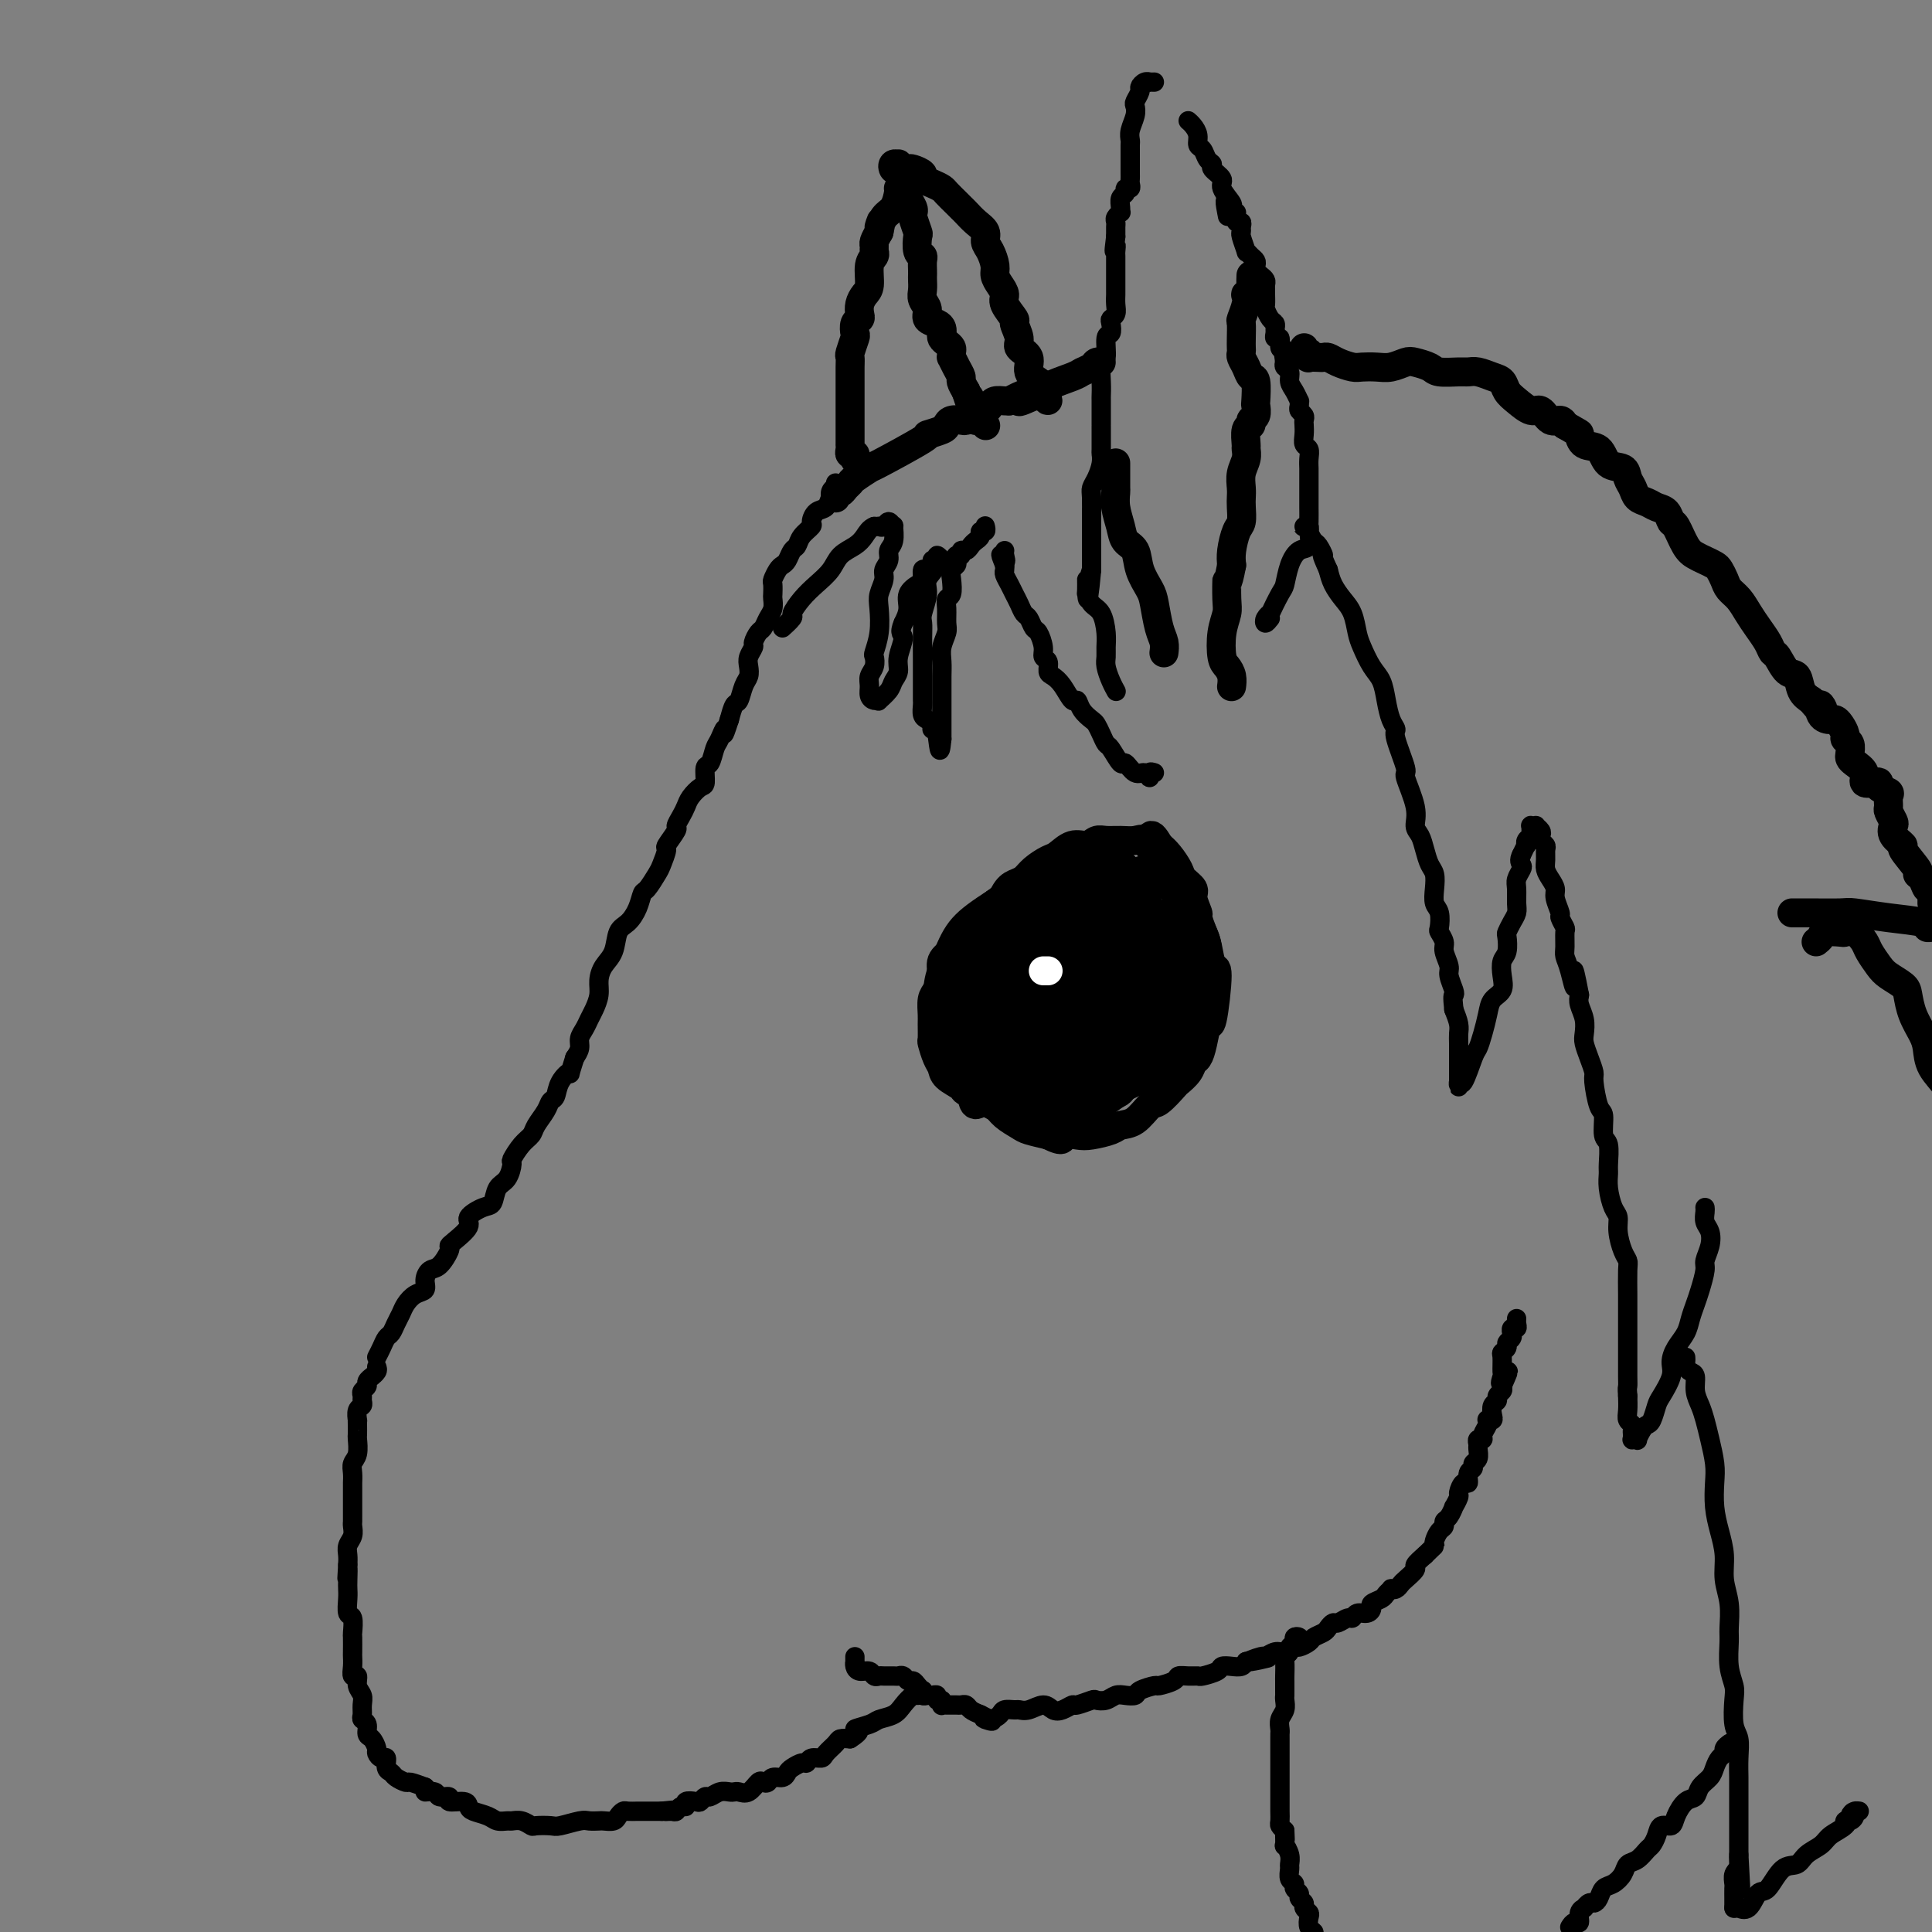 <svg viewBox='0 0 400 400' version='1.1' xmlns='http://www.w3.org/2000/svg' xmlns:xlink='http://www.w3.org/1999/xlink'><rect x="0" y="0" width="400" height="400" fill="#808080" stroke="none"/><g fill='none' stroke='#000000' stroke-width='4' stroke-linecap='round' stroke-linejoin='round'><path d='M173,100c0.007,0.449 0.014,0.898 0,1c-0.014,0.102 -0.049,-0.142 0,0c0.049,0.142 0.181,0.672 0,1c-0.181,0.328 -0.673,0.454 -1,1c-0.327,0.546 -0.487,1.511 -1,2c-0.513,0.489 -1.380,0.502 -2,1c-0.620,0.498 -0.992,1.480 -1,2c-0.008,0.520 0.349,0.577 0,1c-0.349,0.423 -1.403,1.213 -2,2c-0.597,0.787 -0.737,1.572 -1,2c-0.263,0.428 -0.649,0.500 -1,1c-0.351,0.500 -0.669,1.428 -1,2c-0.331,0.572 -0.677,0.787 -1,1c-0.323,0.213 -0.623,0.423 -1,1c-0.377,0.577 -0.832,1.520 -1,2c-0.168,0.480 -0.048,0.499 0,1c0.048,0.501 0.024,1.486 0,2c-0.024,0.514 -0.048,0.556 0,1c0.048,0.444 0.166,1.289 0,2c-0.166,0.711 -0.618,1.289 -1,2c-0.382,0.711 -0.695,1.555 -1,2c-0.305,0.445 -0.604,0.489 -1,1c-0.396,0.511 -0.890,1.488 -1,2c-0.110,0.512 0.164,0.558 0,1c-0.164,0.442 -0.765,1.278 -1,2c-0.235,0.722 -0.104,1.330 0,2c0.104,0.670 0.183,1.403 0,2c-0.183,0.597 -0.626,1.057 -1,2c-0.374,0.943 -0.678,2.369 -1,3c-0.322,0.631 -0.664,0.466 -1,1c-0.336,0.534 -0.668,1.767 -1,3'/><path d='M151,149c-1.571,4.838 -0.999,2.432 -1,2c-0.001,-0.432 -0.574,1.110 -1,2c-0.426,0.890 -0.705,1.127 -1,2c-0.295,0.873 -0.608,2.384 -1,3c-0.392,0.616 -0.865,0.339 -1,1c-0.135,0.661 0.066,2.260 0,3c-0.066,0.740 -0.400,0.622 -1,1c-0.600,0.378 -1.465,1.251 -2,2c-0.535,0.749 -0.740,1.375 -1,2c-0.260,0.625 -0.577,1.251 -1,2c-0.423,0.749 -0.954,1.622 -1,2c-0.046,0.378 0.392,0.260 0,1c-0.392,0.740 -1.614,2.339 -2,3c-0.386,0.661 0.065,0.385 0,1c-0.065,0.615 -0.647,2.121 -1,3c-0.353,0.879 -0.479,1.132 -1,2c-0.521,0.868 -1.439,2.352 -2,3c-0.561,0.648 -0.765,0.459 -1,1c-0.235,0.541 -0.500,1.810 -1,3c-0.500,1.190 -1.234,2.300 -2,3c-0.766,0.700 -1.563,0.991 -2,2c-0.437,1.009 -0.512,2.735 -1,4c-0.488,1.265 -1.388,2.068 -2,3c-0.612,0.932 -0.937,1.993 -1,3c-0.063,1.007 0.137,1.960 0,3c-0.137,1.040 -0.610,2.165 -1,3c-0.390,0.835 -0.696,1.378 -1,2c-0.304,0.622 -0.607,1.321 -1,2c-0.393,0.679 -0.875,1.337 -1,2c-0.125,0.663 0.107,1.332 0,2c-0.107,0.668 -0.554,1.334 -1,2'/><path d='M119,219c-1.510,4.626 -0.785,3.192 -1,3c-0.215,-0.192 -1.371,0.858 -2,2c-0.629,1.142 -0.731,2.375 -1,3c-0.269,0.625 -0.704,0.641 -1,1c-0.296,0.359 -0.451,1.060 -1,2c-0.549,0.940 -1.491,2.120 -2,3c-0.509,0.880 -0.583,1.461 -1,2c-0.417,0.539 -1.176,1.035 -2,2c-0.824,0.965 -1.712,2.399 -2,3c-0.288,0.601 0.024,0.370 0,1c-0.024,0.630 -0.383,2.123 -1,3c-0.617,0.877 -1.494,1.140 -2,2c-0.506,0.860 -0.643,2.318 -1,3c-0.357,0.682 -0.933,0.589 -2,1c-1.067,0.411 -2.624,1.326 -3,2c-0.376,0.674 0.429,1.105 0,2c-0.429,0.895 -2.093,2.252 -3,3c-0.907,0.748 -1.056,0.886 -1,1c0.056,0.114 0.318,0.206 0,1c-0.318,0.794 -1.215,2.292 -2,3c-0.785,0.708 -1.457,0.626 -2,1c-0.543,0.374 -0.958,1.202 -1,2c-0.042,0.798 0.287,1.564 0,2c-0.287,0.436 -1.190,0.540 -2,1c-0.810,0.460 -1.526,1.274 -2,2c-0.474,0.726 -0.704,1.363 -1,2c-0.296,0.637 -0.657,1.273 -1,2c-0.343,0.727 -0.669,1.545 -1,2c-0.331,0.455 -0.666,0.545 -1,1c-0.334,0.455 -0.667,1.273 -1,2c-0.333,0.727 -0.667,1.364 -1,2'/><path d='M78,283c0.122,0.303 0.244,0.606 0,1c-0.244,0.394 -0.854,0.879 -1,1c-0.146,0.121 0.171,-0.122 0,0c-0.171,0.122 -0.831,0.610 -1,1c-0.169,0.390 0.152,0.682 0,1c-0.152,0.318 -0.777,0.661 -1,1c-0.223,0.339 -0.046,0.673 0,1c0.046,0.327 -0.040,0.647 0,1c0.040,0.353 0.207,0.737 0,1c-0.207,0.263 -0.787,0.403 -1,1c-0.213,0.597 -0.057,1.650 0,2c0.057,0.350 0.016,-0.002 0,0c-0.016,0.002 -0.008,0.357 0,1c0.008,0.643 0.016,1.575 0,2c-0.016,0.425 -0.057,0.342 0,1c0.057,0.658 0.211,2.058 0,3c-0.211,0.942 -0.789,1.426 -1,2c-0.211,0.574 -0.057,1.239 0,2c0.057,0.761 0.015,1.618 0,2c-0.015,0.382 -0.004,0.287 0,1c0.004,0.713 0.001,2.233 0,3c-0.001,0.767 -0.001,0.782 0,1c0.001,0.218 0.001,0.639 0,1c-0.001,0.361 -0.004,0.663 0,1c0.004,0.337 0.015,0.709 0,1c-0.015,0.291 -0.057,0.501 0,1c0.057,0.499 0.211,1.288 0,2c-0.211,0.712 -0.788,1.345 -1,2c-0.212,0.655 -0.061,1.330 0,2c0.061,0.670 0.030,1.335 0,2'/><path d='M72,324c-0.310,5.083 -0.084,1.790 0,1c0.084,-0.790 0.026,0.924 0,2c-0.026,1.076 -0.021,1.515 0,2c0.021,0.485 0.058,1.017 0,2c-0.058,0.983 -0.212,2.418 0,3c0.212,0.582 0.789,0.312 1,1c0.211,0.688 0.057,2.333 0,3c-0.057,0.667 -0.016,0.355 0,1c0.016,0.645 0.008,2.248 0,3c-0.008,0.752 -0.017,0.652 0,1c0.017,0.348 0.061,1.143 0,2c-0.061,0.857 -0.227,1.776 0,2c0.227,0.224 0.846,-0.249 1,0c0.154,0.249 -0.156,1.219 0,2c0.156,0.781 0.778,1.374 1,2c0.222,0.626 0.045,1.285 0,2c-0.045,0.715 0.043,1.486 0,2c-0.043,0.514 -0.218,0.772 0,1c0.218,0.228 0.828,0.428 1,1c0.172,0.572 -0.095,1.517 0,2c0.095,0.483 0.551,0.506 1,1c0.449,0.494 0.890,1.460 1,2c0.110,0.540 -0.111,0.656 0,1c0.111,0.344 0.553,0.918 1,1c0.447,0.082 0.897,-0.328 1,0c0.103,0.328 -0.143,1.394 0,2c0.143,0.606 0.674,0.754 1,1c0.326,0.246 0.448,0.592 1,1c0.552,0.408 1.533,0.879 2,1c0.467,0.121 0.419,-0.108 1,0c0.581,0.108 1.790,0.554 3,1'/><path d='M88,370c0.968,0.708 -0.111,0.978 0,1c0.111,0.022 1.413,-0.205 2,0c0.587,0.205 0.458,0.843 1,1c0.542,0.157 1.754,-0.165 2,0c0.246,0.165 -0.474,0.817 0,1c0.474,0.183 2.143,-0.105 3,0c0.857,0.105 0.902,0.602 1,1c0.098,0.398 0.249,0.695 1,1c0.751,0.305 2.102,0.617 3,1c0.898,0.383 1.344,0.839 2,1c0.656,0.161 1.522,0.029 2,0c0.478,-0.029 0.569,0.044 1,0c0.431,-0.044 1.201,-0.207 2,0c0.799,0.207 1.625,0.784 2,1c0.375,0.216 0.299,0.072 1,0c0.701,-0.072 2.181,-0.072 3,0c0.819,0.072 0.978,0.215 2,0c1.022,-0.215 2.908,-0.789 4,-1c1.092,-0.211 1.392,-0.059 2,0c0.608,0.059 1.525,0.026 2,0c0.475,-0.026 0.507,-0.045 1,0c0.493,0.045 1.445,0.156 2,0c0.555,-0.156 0.712,-0.578 1,-1c0.288,-0.422 0.707,-0.845 1,-1c0.293,-0.155 0.458,-0.041 1,0c0.542,0.041 1.459,0.011 2,0c0.541,-0.011 0.706,-0.003 1,0c0.294,0.003 0.718,0.001 1,0c0.282,-0.001 0.422,-0.000 1,0c0.578,0.000 1.594,0.000 2,0c0.406,-0.000 0.203,-0.000 0,0'/><path d='M137,375c4.201,-0.459 1.704,-0.108 1,0c-0.704,0.108 0.384,-0.027 1,0c0.616,0.027 0.760,0.217 1,0c0.240,-0.217 0.575,-0.842 1,-1c0.425,-0.158 0.940,0.150 1,0c0.060,-0.150 -0.336,-0.757 0,-1c0.336,-0.243 1.402,-0.121 2,0c0.598,0.121 0.727,0.243 1,0c0.273,-0.243 0.689,-0.850 1,-1c0.311,-0.150 0.516,0.155 1,0c0.484,-0.155 1.246,-0.772 2,-1c0.754,-0.228 1.501,-0.069 2,0c0.499,0.069 0.749,0.046 1,0c0.251,-0.046 0.501,-0.116 1,0c0.499,0.116 1.246,0.420 2,0c0.754,-0.420 1.515,-1.562 2,-2c0.485,-0.438 0.693,-0.173 1,0c0.307,0.173 0.711,0.254 1,0c0.289,-0.254 0.462,-0.843 1,-1c0.538,-0.157 1.440,0.117 2,0c0.560,-0.117 0.779,-0.624 1,-1c0.221,-0.376 0.444,-0.622 1,-1c0.556,-0.378 1.443,-0.888 2,-1c0.557,-0.112 0.783,0.174 1,0c0.217,-0.174 0.425,-0.807 1,-1c0.575,-0.193 1.519,0.053 2,0c0.481,-0.053 0.500,-0.406 1,-1c0.500,-0.594 1.481,-1.429 2,-2c0.519,-0.571 0.577,-0.877 1,-1c0.423,-0.123 1.212,-0.061 2,0'/><path d='M176,360c3.314,-2.108 1.100,-1.877 1,-2c-0.100,-0.123 1.913,-0.601 3,-1c1.087,-0.399 1.248,-0.720 2,-1c0.752,-0.280 2.097,-0.520 3,-1c0.903,-0.480 1.366,-1.201 2,-2c0.634,-0.799 1.440,-1.677 2,-2c0.560,-0.323 0.874,-0.092 1,0c0.126,0.092 0.063,0.046 0,0'/><path d='M177,343c-0.004,0.444 -0.008,0.889 0,1c0.008,0.111 0.030,-0.110 0,0c-0.030,0.110 -0.110,0.551 0,1c0.110,0.449 0.410,0.905 1,1c0.590,0.095 1.471,-0.171 2,0c0.529,0.171 0.705,0.778 1,1c0.295,0.222 0.709,0.058 1,0c0.291,-0.058 0.459,-0.012 1,0c0.541,0.012 1.454,-0.012 2,0c0.546,0.012 0.723,0.058 1,0c0.277,-0.058 0.652,-0.222 1,0c0.348,0.222 0.668,0.829 1,1c0.332,0.171 0.677,-0.094 1,0c0.323,0.094 0.626,0.547 1,1c0.374,0.453 0.821,0.906 1,1c0.179,0.094 0.090,-0.172 0,0c-0.090,0.172 -0.183,0.782 0,1c0.183,0.218 0.641,0.043 1,0c0.359,-0.043 0.618,0.045 1,0c0.382,-0.045 0.886,-0.222 1,0c0.114,0.222 -0.164,0.844 0,1c0.164,0.156 0.769,-0.154 1,0c0.231,0.154 0.089,0.774 0,1c-0.089,0.226 -0.126,0.060 0,0c0.126,-0.060 0.414,-0.013 1,0c0.586,0.013 1.469,-0.008 2,0c0.531,0.008 0.709,0.043 1,0c0.291,-0.043 0.694,-0.165 1,0c0.306,0.165 0.516,0.619 1,1c0.484,0.381 1.242,0.691 2,1'/><path d='M203,355c4.218,2.071 1.764,1.249 1,1c-0.764,-0.249 0.162,0.077 1,0c0.838,-0.077 1.589,-0.555 2,-1c0.411,-0.445 0.484,-0.856 1,-1c0.516,-0.144 1.475,-0.021 2,0c0.525,0.021 0.615,-0.060 1,0c0.385,0.060 1.063,0.261 2,0c0.937,-0.261 2.133,-0.983 3,-1c0.867,-0.017 1.406,0.671 2,1c0.594,0.329 1.243,0.298 2,0c0.757,-0.298 1.620,-0.863 2,-1c0.380,-0.137 0.276,0.156 1,0c0.724,-0.156 2.277,-0.760 3,-1c0.723,-0.240 0.618,-0.116 1,0c0.382,0.116 1.252,0.225 2,0c0.748,-0.225 1.374,-0.782 2,-1c0.626,-0.218 1.251,-0.096 2,0c0.749,0.096 1.623,0.167 2,0c0.377,-0.167 0.257,-0.570 1,-1c0.743,-0.430 2.348,-0.886 3,-1c0.652,-0.114 0.350,0.113 1,0c0.650,-0.113 2.252,-0.565 3,-1c0.748,-0.435 0.642,-0.851 1,-1c0.358,-0.149 1.180,-0.029 2,0c0.820,0.029 1.637,-0.031 2,0c0.363,0.031 0.272,0.153 1,0c0.728,-0.153 2.275,-0.580 3,-1c0.725,-0.420 0.627,-0.834 1,-1c0.373,-0.166 1.216,-0.083 2,0c0.784,0.083 1.510,0.167 2,0c0.490,-0.167 0.745,-0.583 1,-1'/><path d='M258,344c8.623,-1.636 2.680,-0.227 1,0c-1.680,0.227 0.902,-0.728 2,-1c1.098,-0.272 0.713,0.138 1,0c0.287,-0.138 1.247,-0.825 2,-1c0.753,-0.175 1.300,0.160 2,0c0.700,-0.160 1.553,-0.817 2,-1c0.447,-0.183 0.487,0.106 1,0c0.513,-0.106 1.500,-0.607 2,-1c0.500,-0.393 0.514,-0.679 1,-1c0.486,-0.321 1.443,-0.679 2,-1c0.557,-0.321 0.713,-0.607 1,-1c0.287,-0.393 0.706,-0.894 1,-1c0.294,-0.106 0.463,0.183 1,0c0.537,-0.183 1.440,-0.837 2,-1c0.560,-0.163 0.775,0.163 1,0c0.225,-0.163 0.459,-0.817 1,-1c0.541,-0.183 1.387,0.106 2,0c0.613,-0.106 0.991,-0.606 1,-1c0.009,-0.394 -0.352,-0.680 0,-1c0.352,-0.320 1.418,-0.673 2,-1c0.582,-0.327 0.681,-0.627 1,-1c0.319,-0.373 0.858,-0.820 1,-1c0.142,-0.180 -0.112,-0.094 0,0c0.112,0.094 0.589,0.195 1,0c0.411,-0.195 0.757,-0.685 1,-1c0.243,-0.315 0.385,-0.456 1,-1c0.615,-0.544 1.704,-1.493 2,-2c0.296,-0.507 -0.201,-0.574 0,-1c0.201,-0.426 1.101,-1.213 2,-2'/><path d='M295,322c2.321,-2.278 2.124,-1.973 2,-2c-0.124,-0.027 -0.174,-0.387 0,-1c0.174,-0.613 0.573,-1.479 1,-2c0.427,-0.521 0.884,-0.698 1,-1c0.116,-0.302 -0.109,-0.729 0,-1c0.109,-0.271 0.550,-0.386 1,-1c0.450,-0.614 0.908,-1.728 1,-2c0.092,-0.272 -0.181,0.297 0,0c0.181,-0.297 0.818,-1.459 1,-2c0.182,-0.541 -0.091,-0.459 0,-1c0.091,-0.541 0.545,-1.703 1,-2c0.455,-0.297 0.910,0.272 1,0c0.090,-0.272 -0.186,-1.386 0,-2c0.186,-0.614 0.835,-0.727 1,-1c0.165,-0.273 -0.153,-0.704 0,-1c0.153,-0.296 0.777,-0.457 1,-1c0.223,-0.543 0.045,-1.468 0,-2c-0.045,-0.532 0.044,-0.671 0,-1c-0.044,-0.329 -0.222,-0.848 0,-1c0.222,-0.152 0.843,0.064 1,0c0.157,-0.064 -0.150,-0.409 0,-1c0.150,-0.591 0.759,-1.428 1,-2c0.241,-0.572 0.116,-0.878 0,-1c-0.116,-0.122 -0.223,-0.060 0,0c0.223,0.060 0.777,0.118 1,0c0.223,-0.118 0.116,-0.413 0,-1c-0.116,-0.587 -0.241,-1.467 0,-2c0.241,-0.533 0.848,-0.720 1,-1c0.152,-0.280 -0.151,-0.652 0,-1c0.151,-0.348 0.758,-0.671 1,-1c0.242,-0.329 0.121,-0.665 0,-1'/><path d='M311,287c2.475,-5.584 0.662,-2.046 0,-1c-0.662,1.046 -0.173,-0.402 0,-1c0.173,-0.598 0.031,-0.345 0,-1c-0.031,-0.655 0.048,-2.217 0,-3c-0.048,-0.783 -0.223,-0.788 0,-1c0.223,-0.212 0.845,-0.630 1,-1c0.155,-0.370 -0.156,-0.692 0,-1c0.156,-0.308 0.778,-0.604 1,-1c0.222,-0.396 0.046,-0.894 0,-1c-0.046,-0.106 0.040,0.178 0,0c-0.040,-0.178 -0.207,-0.818 0,-1c0.207,-0.182 0.787,0.096 1,0c0.213,-0.096 0.057,-0.564 0,-1c-0.057,-0.436 -0.016,-0.839 0,-1c0.016,-0.161 0.008,-0.081 0,0'/><path d='M269,340c0.122,-0.399 0.244,-0.798 0,-1c-0.244,-0.202 -0.854,-0.208 -1,0c-0.146,0.208 0.171,0.631 0,1c-0.171,0.369 -0.830,0.684 -1,1c-0.170,0.316 0.151,0.633 0,1c-0.151,0.367 -0.772,0.785 -1,1c-0.228,0.215 -0.061,0.229 0,1c0.061,0.771 0.016,2.300 0,3c-0.016,0.700 -0.003,0.572 0,1c0.003,0.428 -0.003,1.413 0,2c0.003,0.587 0.015,0.777 0,1c-0.015,0.223 -0.057,0.480 0,1c0.057,0.520 0.211,1.304 0,2c-0.211,0.696 -0.789,1.302 -1,2c-0.211,0.698 -0.057,1.486 0,2c0.057,0.514 0.015,0.754 0,1c-0.015,0.246 -0.004,0.499 0,1c0.004,0.501 0.001,1.252 0,2c-0.001,0.748 -0.000,1.495 0,2c0.000,0.505 0.000,0.769 0,1c-0.000,0.231 -0.000,0.429 0,1c0.000,0.571 0.000,1.514 0,2c-0.000,0.486 -0.000,0.514 0,1c0.000,0.486 0.000,1.429 0,2c-0.000,0.571 -0.001,0.769 0,1c0.001,0.231 0.003,0.496 0,1c-0.003,0.504 -0.011,1.249 0,2c0.011,0.751 0.041,1.510 0,2c-0.041,0.490 -0.155,0.711 0,1c0.155,0.289 0.577,0.644 1,1'/><path d='M266,379c0.150,3.347 0.026,1.216 0,1c-0.026,-0.216 0.046,1.485 0,2c-0.046,0.515 -0.210,-0.157 0,0c0.210,0.157 0.792,1.141 1,2c0.208,0.859 0.040,1.592 0,2c-0.040,0.408 0.046,0.490 0,1c-0.046,0.510 -0.224,1.446 0,2c0.224,0.554 0.849,0.726 1,1c0.151,0.274 -0.171,0.651 0,1c0.171,0.349 0.834,0.671 1,1c0.166,0.329 -0.165,0.664 0,1c0.165,0.336 0.828,0.671 1,1c0.172,0.329 -0.146,0.652 0,1c0.146,0.348 0.756,0.723 1,1c0.244,0.277 0.121,0.458 0,1c-0.121,0.542 -0.239,1.444 0,2c0.239,0.556 0.835,0.765 1,1c0.165,0.235 -0.100,0.496 0,1c0.100,0.504 0.566,1.252 1,2c0.434,0.748 0.835,1.495 1,2c0.165,0.505 0.095,0.769 0,1c-0.095,0.231 -0.214,0.430 0,1c0.214,0.570 0.761,1.512 1,2c0.239,0.488 0.169,0.523 0,1c-0.169,0.477 -0.437,1.396 0,2c0.437,0.604 1.579,0.893 2,1c0.421,0.107 0.120,0.030 0,0c-0.120,-0.030 -0.060,-0.015 0,0'/><path d='M325,399c0.301,-0.475 0.602,-0.949 1,-1c0.398,-0.051 0.894,0.322 1,0c0.106,-0.322 -0.179,-1.340 0,-2c0.179,-0.660 0.822,-0.963 1,-1c0.178,-0.037 -0.108,0.193 0,0c0.108,-0.193 0.609,-0.811 1,-1c0.391,-0.189 0.672,0.049 1,0c0.328,-0.049 0.703,-0.384 1,-1c0.297,-0.616 0.516,-1.512 1,-2c0.484,-0.488 1.233,-0.569 2,-1c0.767,-0.431 1.553,-1.214 2,-2c0.447,-0.786 0.554,-1.575 1,-2c0.446,-0.425 1.232,-0.486 2,-1c0.768,-0.514 1.519,-1.481 2,-2c0.481,-0.519 0.691,-0.588 1,-1c0.309,-0.412 0.715,-1.165 1,-2c0.285,-0.835 0.447,-1.753 1,-2c0.553,-0.247 1.495,0.177 2,0c0.505,-0.177 0.573,-0.953 1,-2c0.427,-1.047 1.214,-2.363 2,-3c0.786,-0.637 1.572,-0.594 2,-1c0.428,-0.406 0.497,-1.261 1,-2c0.503,-0.739 1.440,-1.364 2,-2c0.560,-0.636 0.742,-1.284 1,-2c0.258,-0.716 0.591,-1.498 1,-2c0.409,-0.502 0.893,-0.722 1,-1c0.107,-0.278 -0.164,-0.613 0,-1c0.164,-0.387 0.761,-0.825 1,-1c0.239,-0.175 0.119,-0.088 0,0'/><path d='M349,281c0.022,0.337 0.044,0.673 0,1c-0.044,0.327 -0.152,0.643 0,1c0.152,0.357 0.566,0.755 1,1c0.434,0.245 0.890,0.335 1,1c0.110,0.665 -0.124,1.903 0,3c0.124,1.097 0.608,2.053 1,3c0.392,0.947 0.693,1.887 1,3c0.307,1.113 0.621,2.400 1,4c0.379,1.600 0.824,3.511 1,5c0.176,1.489 0.085,2.554 0,4c-0.085,1.446 -0.163,3.274 0,5c0.163,1.726 0.565,3.351 1,5c0.435,1.649 0.901,3.321 1,5c0.099,1.679 -0.171,3.365 0,5c0.171,1.635 0.781,3.218 1,5c0.219,1.782 0.045,3.763 0,5c-0.045,1.237 0.040,1.732 0,3c-0.040,1.268 -0.203,3.311 0,5c0.203,1.689 0.772,3.024 1,4c0.228,0.976 0.114,1.592 0,3c-0.114,1.408 -0.227,3.609 0,5c0.227,1.391 0.793,1.974 1,3c0.207,1.026 0.056,2.495 0,4c-0.056,1.505 -0.015,3.047 0,4c0.015,0.953 0.004,1.318 0,2c-0.004,0.682 -0.001,1.680 0,3c0.001,1.320 0.000,2.962 0,4c-0.000,1.038 -0.000,1.472 0,2c0.000,0.528 0.000,1.151 0,2c-0.000,0.849 -0.000,1.925 0,3'/><path d='M360,384c0.757,13.008 0.150,5.029 0,2c-0.150,-3.029 0.156,-1.106 0,0c-0.156,1.106 -0.774,1.395 -1,2c-0.226,0.605 -0.061,1.525 0,2c0.061,0.475 0.016,0.506 0,1c-0.016,0.494 -0.004,1.453 0,2c0.004,0.547 0.001,0.683 0,1c-0.001,0.317 -0.000,0.816 0,1c0.000,0.184 0.000,0.053 0,0c-0.000,-0.053 -0.000,-0.026 0,0'/><path d='M359,395c0.470,0.024 0.940,0.049 1,0c0.060,-0.049 -0.291,-0.171 0,0c0.291,0.171 1.223,0.636 2,0c0.777,-0.636 1.400,-2.373 2,-3c0.600,-0.627 1.176,-0.146 2,-1c0.824,-0.854 1.896,-3.044 3,-4c1.104,-0.956 2.240,-0.679 3,-1c0.760,-0.321 1.145,-1.241 2,-2c0.855,-0.759 2.179,-1.356 3,-2c0.821,-0.644 1.139,-1.335 2,-2c0.861,-0.665 2.265,-1.303 3,-2c0.735,-0.697 0.800,-1.452 1,-2c0.200,-0.548 0.534,-0.889 1,-1c0.466,-0.111 1.063,0.008 1,0c-0.063,-0.008 -0.788,-0.142 -1,0c-0.212,0.142 0.087,0.560 0,1c-0.087,0.440 -0.559,0.901 -1,1c-0.441,0.099 -0.849,-0.166 -1,0c-0.151,0.166 -0.043,0.762 0,1c0.043,0.238 0.022,0.119 0,0'/><path d='M353,250c0.028,0.238 0.056,0.477 0,1c-0.056,0.523 -0.196,1.332 0,2c0.196,0.668 0.729,1.197 1,2c0.271,0.803 0.280,1.881 0,3c-0.280,1.119 -0.849,2.281 -1,3c-0.151,0.719 0.115,0.997 0,2c-0.115,1.003 -0.612,2.733 -1,4c-0.388,1.267 -0.669,2.072 -1,3c-0.331,0.928 -0.714,1.979 -1,3c-0.286,1.021 -0.476,2.010 -1,3c-0.524,0.990 -1.383,1.979 -2,3c-0.617,1.021 -0.991,2.074 -1,3c-0.009,0.926 0.348,1.726 0,3c-0.348,1.274 -1.402,3.023 -2,4c-0.598,0.977 -0.739,1.184 -1,2c-0.261,0.816 -0.643,2.243 -1,3c-0.357,0.757 -0.688,0.844 -1,1c-0.312,0.156 -0.605,0.382 -1,1c-0.395,0.618 -0.890,1.627 -1,2c-0.110,0.373 0.166,0.111 0,0c-0.166,-0.111 -0.776,-0.071 -1,0c-0.224,0.071 -0.064,0.174 0,0c0.064,-0.174 0.031,-0.626 0,-1c-0.031,-0.374 -0.061,-0.669 0,-1c0.061,-0.331 0.212,-0.697 0,-1c-0.212,-0.303 -0.788,-0.543 -1,-1c-0.212,-0.457 -0.061,-1.131 0,-2c0.061,-0.869 0.030,-1.935 0,-3'/><path d='M337,289c-0.155,-1.783 -0.041,-1.740 0,-2c0.041,-0.260 0.011,-0.822 0,-2c-0.011,-1.178 -0.003,-2.973 0,-4c0.003,-1.027 0.001,-1.287 0,-2c-0.001,-0.713 -0.000,-1.879 0,-3c0.000,-1.121 0.001,-2.198 0,-3c-0.001,-0.802 -0.003,-1.329 0,-2c0.003,-0.671 0.011,-1.484 0,-3c-0.011,-1.516 -0.041,-3.733 0,-5c0.041,-1.267 0.152,-1.584 0,-2c-0.152,-0.416 -0.566,-0.933 -1,-2c-0.434,-1.067 -0.887,-2.685 -1,-4c-0.113,-1.315 0.113,-2.328 0,-3c-0.113,-0.672 -0.565,-1.003 -1,-2c-0.435,-0.997 -0.853,-2.659 -1,-4c-0.147,-1.341 -0.025,-2.359 0,-3c0.025,-0.641 -0.049,-0.903 0,-2c0.049,-1.097 0.219,-3.029 0,-4c-0.219,-0.971 -0.829,-0.979 -1,-2c-0.171,-1.021 0.095,-3.053 0,-4c-0.095,-0.947 -0.551,-0.810 -1,-2c-0.449,-1.190 -0.891,-3.707 -1,-5c-0.109,-1.293 0.115,-1.360 0,-2c-0.115,-0.640 -0.571,-1.852 -1,-3c-0.429,-1.148 -0.833,-2.233 -1,-3c-0.167,-0.767 -0.096,-1.216 0,-2c0.096,-0.784 0.218,-1.903 0,-3c-0.218,-1.097 -0.777,-2.170 -1,-3c-0.223,-0.830 -0.112,-1.415 0,-2'/><path d='M327,206c-1.729,-9.132 -1.052,-3.463 -1,-2c0.052,1.463 -0.521,-1.280 -1,-3c-0.479,-1.720 -0.864,-2.415 -1,-3c-0.136,-0.585 -0.021,-1.058 0,-2c0.021,-0.942 -0.051,-2.353 0,-3c0.051,-0.647 0.225,-0.529 0,-1c-0.225,-0.471 -0.848,-1.530 -1,-2c-0.152,-0.470 0.166,-0.353 0,-1c-0.166,-0.647 -0.815,-2.060 -1,-3c-0.185,-0.940 0.094,-1.407 0,-2c-0.094,-0.593 -0.560,-1.311 -1,-2c-0.440,-0.689 -0.854,-1.351 -1,-2c-0.146,-0.649 -0.025,-1.287 0,-2c0.025,-0.713 -0.045,-1.500 0,-2c0.045,-0.500 0.204,-0.712 0,-1c-0.204,-0.288 -0.772,-0.652 -1,-1c-0.228,-0.348 -0.118,-0.682 0,-1c0.118,-0.318 0.242,-0.622 0,-1c-0.242,-0.378 -0.850,-0.830 -1,-1c-0.150,-0.170 0.157,-0.056 0,0c-0.157,0.056 -0.778,0.056 -1,0c-0.222,-0.056 -0.046,-0.169 0,0c0.046,0.169 -0.040,0.618 0,1c0.040,0.382 0.204,0.696 0,1c-0.204,0.304 -0.776,0.597 -1,1c-0.224,0.403 -0.099,0.916 0,1c0.099,0.084 0.171,-0.262 0,0c-0.171,0.262 -0.586,1.131 -1,2'/><path d='M315,177c-0.635,1.193 -0.223,1.674 0,2c0.223,0.326 0.257,0.496 0,1c-0.257,0.504 -0.804,1.342 -1,2c-0.196,0.658 -0.042,1.136 0,2c0.042,0.864 -0.027,2.113 0,3c0.027,0.887 0.152,1.410 0,2c-0.152,0.590 -0.580,1.245 -1,2c-0.420,0.755 -0.831,1.608 -1,2c-0.169,0.392 -0.096,0.321 0,1c0.096,0.679 0.215,2.107 0,3c-0.215,0.893 -0.765,1.253 -1,2c-0.235,0.747 -0.157,1.883 0,3c0.157,1.117 0.393,2.215 0,3c-0.393,0.785 -1.414,1.256 -2,2c-0.586,0.744 -0.738,1.760 -1,3c-0.262,1.240 -0.634,2.706 -1,4c-0.366,1.294 -0.725,2.418 -1,3c-0.275,0.582 -0.466,0.621 -1,2c-0.534,1.379 -1.411,4.098 -2,5c-0.589,0.902 -0.890,-0.014 -1,0c-0.110,0.014 -0.030,0.958 0,1c0.030,0.042 0.008,-0.817 0,-1c-0.008,-0.183 -0.002,0.309 0,0c0.002,-0.309 0.000,-1.420 0,-2c-0.000,-0.580 0.001,-0.630 0,-1c-0.001,-0.370 -0.003,-1.060 0,-2c0.003,-0.940 0.011,-2.128 0,-3c-0.011,-0.872 -0.041,-1.427 0,-2c0.041,-0.573 0.155,-1.164 0,-2c-0.155,-0.836 -0.577,-1.918 -1,-3'/><path d='M301,209c-0.327,-2.982 -0.144,-2.938 0,-3c0.144,-0.062 0.250,-0.229 0,-1c-0.250,-0.771 -0.855,-2.147 -1,-3c-0.145,-0.853 0.171,-1.182 0,-2c-0.171,-0.818 -0.829,-2.124 -1,-3c-0.171,-0.876 0.147,-1.322 0,-2c-0.147,-0.678 -0.757,-1.588 -1,-2c-0.243,-0.412 -0.117,-0.327 0,-1c0.117,-0.673 0.224,-2.105 0,-3c-0.224,-0.895 -0.781,-1.254 -1,-2c-0.219,-0.746 -0.100,-1.881 0,-3c0.100,-1.119 0.180,-2.224 0,-3c-0.180,-0.776 -0.620,-1.222 -1,-2c-0.380,-0.778 -0.698,-1.887 -1,-3c-0.302,-1.113 -0.587,-2.230 -1,-3c-0.413,-0.770 -0.956,-1.194 -1,-2c-0.044,-0.806 0.409,-1.994 0,-4c-0.409,-2.006 -1.682,-4.829 -2,-6c-0.318,-1.171 0.318,-0.690 0,-2c-0.318,-1.310 -1.590,-4.413 -2,-6c-0.410,-1.587 0.042,-1.659 0,-2c-0.042,-0.341 -0.578,-0.952 -1,-2c-0.422,-1.048 -0.729,-2.534 -1,-4c-0.271,-1.466 -0.506,-2.913 -1,-4c-0.494,-1.087 -1.248,-1.813 -2,-3c-0.752,-1.187 -1.500,-2.835 -2,-4c-0.500,-1.165 -0.750,-1.848 -1,-3c-0.250,-1.152 -0.500,-2.773 -1,-4c-0.500,-1.227 -1.250,-2.061 -2,-3c-0.750,-0.939 -1.500,-1.983 -2,-3c-0.500,-1.017 -0.750,-2.009 -1,-3'/><path d='M275,118c-1.879,-4.125 -1.077,-2.937 -1,-3c0.077,-0.063 -0.571,-1.376 -1,-2c-0.429,-0.624 -0.638,-0.559 -1,-1c-0.362,-0.441 -0.878,-1.387 -1,-2c-0.122,-0.613 0.149,-0.893 0,-1c-0.149,-0.107 -0.720,-0.043 -1,0c-0.280,0.043 -0.271,0.063 0,0c0.271,-0.063 0.804,-0.209 1,0c0.196,0.209 0.056,0.774 0,1c-0.056,0.226 -0.028,0.113 0,0'/><path d='M263,128c-0.388,0.498 -0.777,0.995 -1,1c-0.223,0.005 -0.281,-0.483 0,-1c0.281,-0.517 0.901,-1.065 1,-1c0.099,0.065 -0.322,0.742 0,0c0.322,-0.742 1.386,-2.904 2,-4c0.614,-1.096 0.777,-1.127 1,-2c0.223,-0.873 0.505,-2.589 1,-4c0.495,-1.411 1.205,-2.518 2,-3c0.795,-0.482 1.677,-0.340 2,-1c0.323,-0.660 0.086,-2.124 0,-3c-0.086,-0.876 -0.023,-1.165 0,-2c0.023,-0.835 0.006,-2.215 0,-3c-0.006,-0.785 -0.001,-0.974 0,-2c0.001,-1.026 -0.004,-2.890 0,-4c0.004,-1.110 0.015,-1.466 0,-2c-0.015,-0.534 -0.057,-1.246 0,-2c0.057,-0.754 0.211,-1.550 0,-2c-0.211,-0.450 -0.788,-0.554 -1,-1c-0.212,-0.446 -0.061,-1.233 0,-2c0.061,-0.767 0.030,-1.515 0,-2c-0.030,-0.485 -0.061,-0.709 0,-1c0.061,-0.291 0.213,-0.651 0,-1c-0.213,-0.349 -0.792,-0.688 -1,-1c-0.208,-0.312 -0.046,-0.597 0,-1c0.046,-0.403 -0.025,-0.924 0,-1c0.025,-0.076 0.147,0.292 0,0c-0.147,-0.292 -0.561,-1.244 -1,-2c-0.439,-0.756 -0.901,-1.316 -1,-2c-0.099,-0.684 0.166,-1.492 0,-2c-0.166,-0.508 -0.762,-0.717 -1,-1c-0.238,-0.283 -0.119,-0.642 0,-1'/><path d='M266,75c-0.791,-5.588 -0.268,-2.057 0,-1c0.268,1.057 0.282,-0.361 0,-1c-0.282,-0.639 -0.860,-0.500 -1,-1c-0.140,-0.500 0.159,-1.640 0,-2c-0.159,-0.360 -0.778,0.059 -1,0c-0.222,-0.059 -0.049,-0.597 0,-1c0.049,-0.403 -0.025,-0.670 0,-1c0.025,-0.330 0.150,-0.722 0,-1c-0.150,-0.278 -0.576,-0.442 -1,-1c-0.424,-0.558 -0.846,-1.512 -1,-2c-0.154,-0.488 -0.041,-0.512 0,-1c0.041,-0.488 0.008,-1.440 0,-2c-0.008,-0.560 0.008,-0.727 0,-1c-0.008,-0.273 -0.041,-0.650 0,-1c0.041,-0.350 0.155,-0.671 0,-1c-0.155,-0.329 -0.580,-0.665 -1,-1c-0.420,-0.335 -0.835,-0.669 -1,-1c-0.165,-0.331 -0.082,-0.660 0,-1c0.082,-0.340 0.162,-0.690 0,-1c-0.162,-0.310 -0.565,-0.580 -1,-1c-0.435,-0.420 -0.901,-0.991 -1,-1c-0.099,-0.009 0.171,0.543 0,0c-0.171,-0.543 -0.782,-2.183 -1,-3c-0.218,-0.817 -0.043,-0.811 0,-1c0.043,-0.189 -0.045,-0.572 0,-1c0.045,-0.428 0.222,-0.902 0,-1c-0.222,-0.098 -0.843,0.180 -1,0c-0.157,-0.180 0.150,-0.818 0,-1c-0.150,-0.182 -0.757,0.091 -1,0c-0.243,-0.091 -0.121,-0.545 0,-1'/><path d='M255,44c-1.933,-4.822 -1.267,-1.378 -1,0c0.267,1.378 0.133,0.689 0,0'/><path d='M256,44c-0.488,-0.388 -0.976,-0.776 -1,-1c-0.024,-0.224 0.415,-0.284 0,-1c-0.415,-0.716 -1.683,-2.089 -2,-3c-0.317,-0.911 0.319,-1.361 0,-2c-0.319,-0.639 -1.592,-1.466 -2,-2c-0.408,-0.534 0.049,-0.776 0,-1c-0.049,-0.224 -0.604,-0.431 -1,-1c-0.396,-0.569 -0.632,-1.501 -1,-2c-0.368,-0.499 -0.869,-0.565 -1,-1c-0.131,-0.435 0.109,-1.240 0,-2c-0.109,-0.760 -0.568,-1.474 -1,-2c-0.432,-0.526 -0.838,-0.865 -1,-1c-0.162,-0.135 -0.081,-0.068 0,0'/><path d='M239,17c-0.444,-0.007 -0.889,-0.014 -1,0c-0.111,0.014 0.110,0.049 0,0c-0.110,-0.049 -0.552,-0.182 -1,0c-0.448,0.182 -0.904,0.681 -1,1c-0.096,0.319 0.167,0.459 0,1c-0.167,0.541 -0.763,1.483 -1,2c-0.237,0.517 -0.116,0.610 0,1c0.116,0.390 0.227,1.077 0,2c-0.227,0.923 -0.793,2.082 -1,3c-0.207,0.918 -0.055,1.595 0,2c0.055,0.405 0.015,0.539 0,1c-0.015,0.461 -0.004,1.251 0,2c0.004,0.749 0.001,1.458 0,2c-0.001,0.542 -0.001,0.919 0,1c0.001,0.081 0.001,-0.132 0,0c-0.001,0.132 -0.004,0.609 0,1c0.004,0.391 0.016,0.696 0,1c-0.016,0.304 -0.061,0.605 0,1c0.061,0.395 0.227,0.883 0,1c-0.227,0.117 -0.846,-0.136 -1,0c-0.154,0.136 0.156,0.663 0,1c-0.156,0.337 -0.778,0.486 -1,1c-0.222,0.514 -0.046,1.395 0,2c0.046,0.605 -0.040,0.936 0,1c0.040,0.064 0.207,-0.137 0,0c-0.207,0.137 -0.788,0.614 -1,1c-0.212,0.386 -0.057,0.681 0,1c0.057,0.319 0.015,0.663 0,1c-0.015,0.337 -0.004,0.668 0,1c0.004,0.332 0.002,0.666 0,1'/><path d='M231,49c-0.619,4.733 -0.166,2.565 0,2c0.166,-0.565 0.044,0.472 0,1c-0.044,0.528 -0.012,0.546 0,1c0.012,0.454 0.003,1.343 0,2c-0.003,0.657 0.000,1.083 0,2c-0.000,0.917 -0.004,2.326 0,3c0.004,0.674 0.015,0.613 0,1c-0.015,0.387 -0.055,1.222 0,2c0.055,0.778 0.207,1.501 0,2c-0.207,0.499 -0.772,0.776 -1,1c-0.228,0.224 -0.117,0.397 0,1c0.117,0.603 0.242,1.638 0,2c-0.242,0.362 -0.849,0.052 -1,1c-0.151,0.948 0.156,3.154 0,4c-0.156,0.846 -0.774,0.332 -1,1c-0.226,0.668 -0.061,2.519 0,4c0.061,1.481 0.016,2.593 0,3c-0.016,0.407 -0.004,0.109 0,1c0.004,0.891 0.001,2.969 0,4c-0.001,1.031 0.000,1.013 0,1c-0.000,-0.013 -0.003,-0.022 0,1c0.003,1.022 0.011,3.075 0,4c-0.011,0.925 -0.041,0.721 0,1c0.041,0.279 0.155,1.040 0,2c-0.155,0.960 -0.577,2.118 -1,3c-0.423,0.882 -0.845,1.488 -1,2c-0.155,0.512 -0.041,0.930 0,2c0.041,1.070 0.011,2.792 0,4c-0.011,1.208 -0.003,1.902 0,3c0.003,1.098 0.001,2.599 0,4c-0.001,1.401 -0.000,2.700 0,4'/><path d='M226,118c-1.002,11.015 -1.008,4.052 -1,2c0.008,-2.052 0.030,0.808 0,2c-0.030,1.192 -0.113,0.718 0,1c0.113,0.282 0.423,1.322 1,2c0.577,0.678 1.422,0.996 2,2c0.578,1.004 0.890,2.695 1,4c0.110,1.305 0.019,2.224 0,3c-0.019,0.776 0.034,1.410 0,2c-0.034,0.590 -0.153,1.138 0,2c0.153,0.862 0.580,2.040 1,3c0.420,0.960 0.834,1.703 1,2c0.166,0.297 0.083,0.149 0,0'/><path d='M239,160c-0.441,-0.148 -0.882,-0.297 -1,0c-0.118,0.297 0.086,1.039 0,1c-0.086,-0.039 -0.460,-0.858 -1,-1c-0.540,-0.142 -1.244,0.394 -2,0c-0.756,-0.394 -1.565,-1.719 -2,-2c-0.435,-0.281 -0.498,0.482 -1,0c-0.502,-0.482 -1.443,-2.208 -2,-3c-0.557,-0.792 -0.730,-0.648 -1,-1c-0.270,-0.352 -0.636,-1.199 -1,-2c-0.364,-0.801 -0.727,-1.557 -1,-2c-0.273,-0.443 -0.457,-0.573 -1,-1c-0.543,-0.427 -1.444,-1.151 -2,-2c-0.556,-0.849 -0.766,-1.823 -1,-2c-0.234,-0.177 -0.492,0.443 -1,0c-0.508,-0.443 -1.264,-1.950 -2,-3c-0.736,-1.050 -1.450,-1.645 -2,-2c-0.550,-0.355 -0.935,-0.470 -1,-1c-0.065,-0.530 0.190,-1.475 0,-2c-0.190,-0.525 -0.824,-0.631 -1,-1c-0.176,-0.369 0.108,-1.001 0,-2c-0.108,-0.999 -0.606,-2.365 -1,-3c-0.394,-0.635 -0.683,-0.540 -1,-1c-0.317,-0.460 -0.662,-1.474 -1,-2c-0.338,-0.526 -0.669,-0.564 -1,-1c-0.331,-0.436 -0.663,-1.268 -1,-2c-0.337,-0.732 -0.679,-1.362 -1,-2c-0.321,-0.638 -0.622,-1.284 -1,-2c-0.378,-0.716 -0.832,-1.500 -1,-2c-0.168,-0.500 -0.048,-0.714 0,-1c0.048,-0.286 0.024,-0.643 0,-1'/><path d='M208,117c-1.547,-3.740 -0.415,-1.590 0,-1c0.415,0.590 0.112,-0.380 0,-1c-0.112,-0.620 -0.032,-0.892 0,-1c0.032,-0.108 0.016,-0.054 0,0'/><path d='M204,109c0.009,0.032 0.017,0.064 0,0c-0.017,-0.064 -0.060,-0.224 0,0c0.060,0.224 0.223,0.833 0,1c-0.223,0.167 -0.833,-0.109 -1,0c-0.167,0.109 0.109,0.603 0,1c-0.109,0.397 -0.603,0.699 -1,1c-0.397,0.301 -0.699,0.602 -1,1c-0.301,0.398 -0.603,0.894 -1,1c-0.397,0.106 -0.890,-0.179 -1,0c-0.110,0.179 0.163,0.821 0,1c-0.163,0.179 -0.762,-0.105 -1,0c-0.238,0.105 -0.115,0.599 0,1c0.115,0.401 0.223,0.709 0,1c-0.223,0.291 -0.778,0.566 -1,1c-0.222,0.434 -0.112,1.026 0,2c0.112,0.974 0.227,2.329 0,3c-0.227,0.671 -0.797,0.658 -1,1c-0.203,0.342 -0.040,1.039 0,2c0.040,0.961 -0.042,2.186 0,3c0.042,0.814 0.207,1.218 0,2c-0.207,0.782 -0.788,1.942 -1,3c-0.212,1.058 -0.057,2.013 0,3c0.057,0.987 0.015,2.008 0,3c-0.015,0.992 -0.004,1.957 0,3c0.004,1.043 0.001,2.163 0,3c-0.001,0.837 -0.000,1.389 0,2c0.000,0.611 0.000,1.280 0,2c-0.000,0.720 -0.000,1.491 0,2c0.000,0.509 0.000,0.754 0,1'/><path d='M195,153c-0.472,4.927 -0.652,0.744 -1,-1c-0.348,-1.744 -0.864,-1.049 -1,-1c-0.136,0.049 0.107,-0.550 0,-1c-0.107,-0.450 -0.565,-0.753 -1,-1c-0.435,-0.247 -0.849,-0.440 -1,-1c-0.151,-0.560 -0.041,-1.488 0,-2c0.041,-0.512 0.011,-0.609 0,-1c-0.011,-0.391 -0.003,-1.078 0,-2c0.003,-0.922 -0.000,-2.079 0,-3c0.000,-0.921 0.004,-1.604 0,-3c-0.004,-1.396 -0.017,-3.503 0,-5c0.017,-1.497 0.065,-2.382 0,-3c-0.065,-0.618 -0.243,-0.969 0,-2c0.243,-1.031 0.907,-2.742 1,-4c0.093,-1.258 -0.384,-2.064 0,-3c0.384,-0.936 1.630,-2.003 2,-3c0.370,-0.997 -0.135,-1.925 0,-2c0.135,-0.075 0.909,0.702 1,1c0.091,0.298 -0.501,0.116 -1,0c-0.499,-0.116 -0.904,-0.168 -1,0c-0.096,0.168 0.116,0.555 0,1c-0.116,0.445 -0.561,0.947 -1,1c-0.439,0.053 -0.873,-0.345 -1,0c-0.127,0.345 0.054,1.432 0,2c-0.054,0.568 -0.345,0.616 -1,1c-0.655,0.384 -1.676,1.103 -2,2c-0.324,0.897 0.050,1.970 0,3c-0.050,1.030 -0.525,2.015 -1,3'/><path d='M187,129c-1.018,2.335 -0.064,2.172 0,3c0.064,0.828 -0.761,2.646 -1,4c-0.239,1.354 0.108,2.243 0,3c-0.108,0.757 -0.673,1.380 -1,2c-0.327,0.620 -0.417,1.236 -1,2c-0.583,0.764 -1.658,1.677 -2,2c-0.342,0.323 0.051,0.056 0,0c-0.051,-0.056 -0.546,0.099 -1,0c-0.454,-0.099 -0.868,-0.450 -1,-1c-0.132,-0.550 0.016,-1.297 0,-2c-0.016,-0.703 -0.197,-1.362 0,-2c0.197,-0.638 0.771,-1.256 1,-2c0.229,-0.744 0.113,-1.616 0,-2c-0.113,-0.384 -0.222,-0.281 0,-1c0.222,-0.719 0.776,-2.262 1,-4c0.224,-1.738 0.117,-3.673 0,-5c-0.117,-1.327 -0.242,-2.047 0,-3c0.242,-0.953 0.853,-2.141 1,-3c0.147,-0.859 -0.171,-1.391 0,-2c0.171,-0.609 0.831,-1.297 1,-2c0.169,-0.703 -0.154,-1.423 0,-2c0.154,-0.577 0.785,-1.012 1,-2c0.215,-0.988 0.015,-2.527 0,-3c-0.015,-0.473 0.154,0.122 0,0c-0.154,-0.122 -0.633,-0.961 -1,-1c-0.367,-0.039 -0.624,0.721 -1,1c-0.376,0.279 -0.870,0.075 -1,0c-0.130,-0.075 0.106,-0.021 0,0c-0.106,0.021 -0.553,0.011 -1,0'/><path d='M181,109c-0.993,0.354 -1.476,1.239 -2,2c-0.524,0.761 -1.088,1.400 -2,2c-0.912,0.600 -2.172,1.163 -3,2c-0.828,0.837 -1.225,1.949 -2,3c-0.775,1.051 -1.929,2.041 -3,3c-1.071,0.959 -2.059,1.885 -3,3c-0.941,1.115 -1.835,2.417 -2,3c-0.165,0.583 0.399,0.445 0,1c-0.399,0.555 -1.761,1.803 -2,2c-0.239,0.197 0.646,-0.658 1,-1c0.354,-0.342 0.177,-0.171 0,0'/></g>
<g fill='none' stroke='#000000' stroke-width='6' stroke-linecap='round' stroke-linejoin='round'><path d='M173,103c-0.007,-0.032 -0.013,-0.064 0,0c0.013,0.064 0.046,0.224 0,0c-0.046,-0.224 -0.169,-0.832 0,-1c0.169,-0.168 0.631,0.105 1,0c0.369,-0.105 0.643,-0.587 1,-1c0.357,-0.413 0.795,-0.756 1,-1c0.205,-0.244 0.178,-0.390 1,-1c0.822,-0.610 2.494,-1.683 3,-2c0.506,-0.317 -0.152,0.123 2,-1c2.152,-1.123 7.115,-3.807 9,-5c1.885,-1.193 0.694,-0.894 1,-1c0.306,-0.106 2.110,-0.616 3,-1c0.890,-0.384 0.867,-0.641 1,-1c0.133,-0.359 0.421,-0.818 1,-1c0.579,-0.182 1.451,-0.087 2,0c0.549,0.087 0.777,0.164 1,0c0.223,-0.164 0.440,-0.570 1,-1c0.560,-0.430 1.463,-0.886 2,-1c0.537,-0.114 0.707,0.113 1,0c0.293,-0.113 0.707,-0.566 1,-1c0.293,-0.434 0.463,-0.848 1,-1c0.537,-0.152 1.439,-0.044 2,0c0.561,0.044 0.780,0.022 1,0'/><path d='M209,83c5.846,-3.030 2.462,-0.604 2,0c-0.462,0.604 1.999,-0.616 3,-1c1.001,-0.384 0.543,0.066 1,0c0.457,-0.066 1.828,-0.647 2,-1c0.172,-0.353 -0.855,-0.476 0,-1c0.855,-0.524 3.592,-1.447 5,-2c1.408,-0.553 1.488,-0.737 2,-1c0.512,-0.263 1.457,-0.607 2,-1c0.543,-0.393 0.685,-0.837 1,-1c0.315,-0.163 0.804,-0.047 1,0c0.196,0.047 0.098,0.023 0,0'/><path d='M270,73c0.029,-0.544 0.059,-1.088 0,-1c-0.059,0.088 -0.205,0.808 0,1c0.205,0.192 0.762,-0.145 1,0c0.238,0.145 0.157,0.770 0,1c-0.157,0.230 -0.391,0.064 0,0c0.391,-0.064 1.407,-0.028 2,0c0.593,0.028 0.763,0.046 1,0c0.237,-0.046 0.542,-0.156 1,0c0.458,0.156 1.070,0.579 2,1c0.930,0.421 2.179,0.841 3,1c0.821,0.159 1.216,0.056 2,0c0.784,-0.056 1.958,-0.065 3,0c1.042,0.065 1.954,0.203 3,0c1.046,-0.203 2.227,-0.748 3,-1c0.773,-0.252 1.138,-0.211 2,0c0.862,0.211 2.222,0.592 3,1c0.778,0.408 0.974,0.845 2,1c1.026,0.155 2.880,0.030 4,0c1.120,-0.030 1.504,0.037 2,0c0.496,-0.037 1.105,-0.176 2,0c0.895,0.176 2.078,0.668 3,1c0.922,0.332 1.584,0.504 2,1c0.416,0.496 0.587,1.318 1,2c0.413,0.682 1.070,1.226 2,2c0.930,0.774 2.133,1.779 3,2c0.867,0.221 1.397,-0.343 2,0c0.603,0.343 1.278,1.592 2,2c0.722,0.408 1.492,-0.026 2,0c0.508,0.026 0.754,0.513 1,1'/><path d='M324,88c3.447,2.037 3.064,1.630 3,2c-0.064,0.370 0.192,1.517 1,2c0.808,0.483 2.167,0.303 3,1c0.833,0.697 1.139,2.270 2,3c0.861,0.730 2.275,0.615 3,1c0.725,0.385 0.760,1.269 1,2c0.240,0.731 0.684,1.308 1,2c0.316,0.692 0.505,1.499 1,2c0.495,0.501 1.298,0.695 2,1c0.702,0.305 1.304,0.722 2,1c0.696,0.278 1.485,0.417 2,1c0.515,0.583 0.757,1.609 1,2c0.243,0.391 0.489,0.146 1,1c0.511,0.854 1.289,2.805 2,4c0.711,1.195 1.357,1.632 2,2c0.643,0.368 1.285,0.665 2,1c0.715,0.335 1.504,0.708 2,1c0.496,0.292 0.699,0.504 1,1c0.301,0.496 0.699,1.276 1,2c0.301,0.724 0.504,1.390 1,2c0.496,0.610 1.285,1.162 2,2c0.715,0.838 1.357,1.963 2,3c0.643,1.037 1.288,1.988 2,3c0.712,1.012 1.490,2.087 2,3c0.510,0.913 0.752,1.666 1,2c0.248,0.334 0.503,0.250 1,1c0.497,0.750 1.236,2.335 2,3c0.764,0.665 1.552,0.410 2,1c0.448,0.590 0.557,2.026 1,3c0.443,0.974 1.222,1.487 2,2'/><path d='M375,145c3.576,4.454 2.516,1.588 2,1c-0.516,-0.588 -0.488,1.103 0,2c0.488,0.897 1.436,1.000 2,1c0.564,-0.000 0.743,-0.103 1,0c0.257,0.103 0.591,0.413 1,1c0.409,0.587 0.894,1.453 1,2c0.106,0.547 -0.166,0.776 0,1c0.166,0.224 0.770,0.444 1,1c0.230,0.556 0.084,1.449 0,2c-0.084,0.551 -0.107,0.761 0,1c0.107,0.239 0.345,0.508 1,1c0.655,0.492 1.729,1.206 2,2c0.271,0.794 -0.259,1.666 0,2c0.259,0.334 1.309,0.130 2,0c0.691,-0.130 1.023,-0.185 1,0c-0.023,0.185 -0.399,0.612 0,1c0.399,0.388 1.575,0.738 2,1c0.425,0.262 0.100,0.437 0,1c-0.100,0.563 0.023,1.515 0,2c-0.023,0.485 -0.194,0.502 0,1c0.194,0.498 0.753,1.478 1,2c0.247,0.522 0.183,0.585 0,1c-0.183,0.415 -0.484,1.183 0,2c0.484,0.817 1.755,1.685 2,2c0.245,0.315 -0.534,0.078 0,1c0.534,0.922 2.381,3.002 3,4c0.619,0.998 0.008,0.914 0,1c-0.008,0.086 0.585,0.343 1,1c0.415,0.657 0.650,1.715 1,2c0.350,0.285 0.814,-0.204 1,0c0.186,0.204 0.093,1.102 0,2'/><path d='M400,186c1.332,3.505 0.160,1.268 0,1c-0.160,-0.268 0.690,1.435 1,2c0.310,0.565 0.080,-0.006 0,0c-0.080,0.006 -0.012,0.591 0,1c0.012,0.409 -0.034,0.642 0,1c0.034,0.358 0.147,0.839 0,1c-0.147,0.161 -0.554,0.001 -1,0c-0.446,-0.001 -0.930,0.157 -1,0c-0.070,-0.157 0.276,-0.631 -1,-1c-1.276,-0.369 -4.173,-0.635 -7,-1c-2.827,-0.365 -5.583,-0.830 -7,-1c-1.417,-0.170 -1.494,-0.046 -3,0c-1.506,0.046 -4.442,0.012 -6,0c-1.558,-0.012 -1.737,-0.003 -2,0c-0.263,0.003 -0.609,0.001 -1,0c-0.391,-0.001 -0.826,-0.000 -1,0c-0.174,0.000 -0.087,0.000 0,0'/><path d='M376,195c0.396,-0.310 0.791,-0.621 1,-1c0.209,-0.379 0.231,-0.827 1,-1c0.769,-0.173 2.285,-0.069 3,0c0.715,0.069 0.629,0.105 1,0c0.371,-0.105 1.200,-0.352 2,0c0.800,0.352 1.570,1.302 2,2c0.430,0.698 0.521,1.144 1,2c0.479,0.856 1.346,2.122 2,3c0.654,0.878 1.096,1.369 2,2c0.904,0.631 2.270,1.403 3,2c0.730,0.597 0.823,1.019 1,2c0.177,0.981 0.436,2.521 1,4c0.564,1.479 1.431,2.898 2,4c0.569,1.102 0.839,1.886 1,3c0.161,1.114 0.214,2.559 1,4c0.786,1.441 2.306,2.879 3,4c0.694,1.121 0.561,1.925 1,3c0.439,1.075 1.448,2.419 2,4c0.552,1.581 0.645,3.398 1,5c0.355,1.602 0.971,2.990 1,4c0.029,1.010 -0.528,1.642 0,3c0.528,1.358 2.142,3.443 3,5c0.858,1.557 0.959,2.588 1,3c0.041,0.412 0.020,0.206 0,0'/><path d='M177,95c-0.030,0.119 -0.061,0.238 0,0c0.061,-0.238 0.212,-0.832 0,-1c-0.212,-0.168 -0.789,0.092 -1,0c-0.211,-0.092 -0.057,-0.534 0,-1c0.057,-0.466 0.015,-0.955 0,-1c-0.015,-0.045 -0.004,0.352 0,0c0.004,-0.352 0.001,-1.455 0,-2c-0.001,-0.545 -0.000,-0.531 0,-1c0.000,-0.469 0.000,-1.419 0,-2c-0.000,-0.581 -0.000,-0.791 0,-1c0.000,-0.209 -0.000,-0.415 0,-1c0.000,-0.585 0.000,-1.547 0,-2c-0.000,-0.453 -0.001,-0.395 0,-1c0.001,-0.605 0.004,-1.872 0,-3c-0.004,-1.128 -0.015,-2.119 0,-3c0.015,-0.881 0.056,-1.654 0,-2c-0.056,-0.346 -0.207,-0.264 0,-1c0.207,-0.736 0.774,-2.291 1,-3c0.226,-0.709 0.112,-0.574 0,-1c-0.112,-0.426 -0.224,-1.413 0,-2c0.224,-0.587 0.782,-0.774 1,-1c0.218,-0.226 0.096,-0.490 0,-1c-0.096,-0.510 -0.166,-1.264 0,-2c0.166,-0.736 0.566,-1.454 1,-2c0.434,-0.546 0.901,-0.920 1,-2c0.099,-1.080 -0.170,-2.866 0,-4c0.170,-1.134 0.780,-1.616 1,-2c0.220,-0.384 0.049,-0.670 0,-1c-0.049,-0.330 0.025,-0.704 0,-1c-0.025,-0.296 -0.150,-0.513 0,-1c0.150,-0.487 0.575,-1.243 1,-2'/><path d='M182,48c0.896,-3.993 0.135,-1.476 0,-1c-0.135,0.476 0.356,-1.088 1,-2c0.644,-0.912 1.441,-1.172 2,-2c0.559,-0.828 0.881,-2.223 1,-3c0.119,-0.777 0.034,-0.936 0,-1c-0.034,-0.064 -0.017,-0.032 0,0'/><path d='M186,35c-0.391,0.115 -0.781,0.231 -1,0c-0.219,-0.231 -0.266,-0.808 0,-1c0.266,-0.192 0.843,0.000 1,0c0.157,-0.000 -0.108,-0.193 0,0c0.108,0.193 0.588,0.773 1,1c0.412,0.227 0.757,0.102 1,0c0.243,-0.102 0.384,-0.182 1,0c0.616,0.182 1.708,0.625 2,1c0.292,0.375 -0.216,0.682 0,1c0.216,0.318 1.157,0.649 2,1c0.843,0.351 1.587,0.723 2,1c0.413,0.277 0.494,0.458 1,1c0.506,0.542 1.436,1.443 2,2c0.564,0.557 0.763,0.768 1,1c0.237,0.232 0.511,0.484 1,1c0.489,0.516 1.193,1.297 2,2c0.807,0.703 1.718,1.329 2,2c0.282,0.671 -0.065,1.387 0,2c0.065,0.613 0.544,1.123 1,2c0.456,0.877 0.891,2.120 1,3c0.109,0.880 -0.106,1.395 0,2c0.106,0.605 0.535,1.298 1,2c0.465,0.702 0.966,1.413 1,2c0.034,0.587 -0.399,1.049 0,2c0.399,0.951 1.632,2.389 2,3c0.368,0.611 -0.127,0.394 0,1c0.127,0.606 0.878,2.036 1,3c0.122,0.964 -0.384,1.463 0,2c0.384,0.537 1.660,1.113 2,2c0.340,0.887 -0.255,2.085 0,3c0.255,0.915 1.358,1.547 2,2c0.642,0.453 0.821,0.726 1,1'/><path d='M216,80c1.867,5.200 0.533,2.200 0,1c-0.533,-1.200 -0.267,-0.600 0,0'/><path d='M187,40c0.452,-0.060 0.905,-0.120 1,0c0.095,0.120 -0.167,0.422 0,1c0.167,0.578 0.763,1.434 1,2c0.237,0.566 0.115,0.842 0,1c-0.115,0.158 -0.223,0.200 0,1c0.223,0.800 0.778,2.360 1,3c0.222,0.640 0.112,0.360 0,1c-0.112,0.640 -0.226,2.199 0,3c0.226,0.801 0.793,0.844 1,1c0.207,0.156 0.056,0.426 0,1c-0.056,0.574 -0.016,1.452 0,2c0.016,0.548 0.009,0.765 0,1c-0.009,0.235 -0.018,0.486 0,1c0.018,0.514 0.064,1.289 0,2c-0.064,0.711 -0.238,1.356 0,2c0.238,0.644 0.887,1.286 1,2c0.113,0.714 -0.310,1.501 0,2c0.310,0.499 1.354,0.711 2,1c0.646,0.289 0.895,0.655 1,1c0.105,0.345 0.067,0.670 0,1c-0.067,0.330 -0.161,0.667 0,1c0.161,0.333 0.578,0.662 1,1c0.422,0.338 0.848,0.685 1,1c0.152,0.315 0.031,0.599 0,1c-0.031,0.401 0.030,0.919 0,1c-0.030,0.081 -0.149,-0.274 0,0c0.149,0.274 0.566,1.176 1,2c0.434,0.824 0.886,1.568 1,2c0.114,0.432 -0.110,0.552 0,1c0.110,0.448 0.555,1.224 1,2'/><path d='M200,81c2.255,6.819 1.392,3.367 1,2c-0.392,-1.367 -0.311,-0.650 0,0c0.311,0.650 0.854,1.232 1,2c0.146,0.768 -0.105,1.721 0,2c0.105,0.279 0.567,-0.117 1,0c0.433,0.117 0.838,0.748 1,1c0.162,0.252 0.081,0.126 0,0'/><path d='M259,57c-0.030,0.765 -0.060,1.530 0,2c0.060,0.470 0.208,0.645 0,1c-0.208,0.355 -0.774,0.891 -1,1c-0.226,0.109 -0.113,-0.210 0,0c0.113,0.210 0.226,0.949 0,2c-0.226,1.051 -0.793,2.414 -1,3c-0.207,0.586 -0.056,0.394 0,1c0.056,0.606 0.018,2.010 0,3c-0.018,0.990 -0.016,1.565 0,2c0.016,0.435 0.047,0.729 0,1c-0.047,0.271 -0.170,0.518 0,1c0.170,0.482 0.634,1.199 1,2c0.366,0.801 0.635,1.685 1,2c0.365,0.315 0.826,0.059 1,1c0.174,0.941 0.062,3.079 0,4c-0.062,0.921 -0.073,0.626 0,1c0.073,0.374 0.230,1.417 0,2c-0.230,0.583 -0.846,0.705 -1,1c-0.154,0.295 0.156,0.764 0,1c-0.156,0.236 -0.778,0.240 -1,1c-0.222,0.760 -0.046,2.276 0,3c0.046,0.724 -0.040,0.655 0,1c0.040,0.345 0.207,1.102 0,2c-0.207,0.898 -0.787,1.935 -1,3c-0.213,1.065 -0.060,2.156 0,3c0.060,0.844 0.026,1.440 0,2c-0.026,0.560 -0.046,1.084 0,2c0.046,0.916 0.157,2.225 0,3c-0.157,0.775 -0.581,1.016 -1,2c-0.419,0.984 -0.834,2.710 -1,4c-0.166,1.290 -0.083,2.145 0,3'/><path d='M255,117c-0.996,5.269 -0.986,2.942 -1,3c-0.014,0.058 -0.054,2.501 0,4c0.054,1.499 0.200,2.053 0,3c-0.200,0.947 -0.747,2.285 -1,4c-0.253,1.715 -0.211,3.805 0,5c0.211,1.195 0.593,1.496 1,2c0.407,0.504 0.840,1.213 1,2c0.160,0.787 0.046,1.654 0,2c-0.046,0.346 -0.023,0.173 0,0'/><path d='M231,96c-0.001,-0.139 -0.001,-0.278 0,0c0.001,0.278 0.004,0.973 0,2c-0.004,1.027 -0.013,2.387 0,3c0.013,0.613 0.049,0.480 0,1c-0.049,0.520 -0.183,1.692 0,3c0.183,1.308 0.683,2.752 1,4c0.317,1.248 0.452,2.299 1,3c0.548,0.701 1.509,1.052 2,2c0.491,0.948 0.514,2.494 1,4c0.486,1.506 1.437,2.971 2,4c0.563,1.029 0.739,1.621 1,3c0.261,1.379 0.606,3.545 1,5c0.394,1.455 0.837,2.199 1,3c0.163,0.801 0.047,1.657 0,2c-0.047,0.343 -0.023,0.171 0,0'/><path d='M209,188c-0.362,0.422 -0.723,0.844 -1,1c-0.277,0.156 -0.468,0.045 -1,0c-0.532,-0.045 -1.403,-0.024 -2,0c-0.597,0.024 -0.919,0.052 -1,0c-0.081,-0.052 0.081,-0.184 0,0c-0.081,0.184 -0.403,0.683 -1,1c-0.597,0.317 -1.468,0.451 -2,1c-0.532,0.549 -0.725,1.511 -1,2c-0.275,0.489 -0.633,0.504 -1,1c-0.367,0.496 -0.742,1.474 -1,2c-0.258,0.526 -0.399,0.601 -1,1c-0.601,0.399 -1.664,1.122 -2,2c-0.336,0.878 0.053,1.910 0,3c-0.053,1.090 -0.550,2.236 -1,3c-0.450,0.764 -0.853,1.144 -1,2c-0.147,0.856 -0.036,2.186 0,3c0.036,0.814 -0.001,1.110 0,2c0.001,0.890 0.039,2.374 0,3c-0.039,0.626 -0.157,0.395 0,1c0.157,0.605 0.589,2.046 1,3c0.411,0.954 0.800,1.421 1,2c0.200,0.579 0.210,1.268 1,2c0.790,0.732 2.362,1.505 3,2c0.638,0.495 0.344,0.713 1,1c0.656,0.287 2.263,0.644 3,1c0.737,0.356 0.605,0.711 1,1c0.395,0.289 1.319,0.511 2,1c0.681,0.489 1.121,1.244 2,2c0.879,0.756 2.198,1.511 3,2c0.802,0.489 1.086,0.711 2,1c0.914,0.289 2.457,0.644 4,1'/><path d='M217,235c3.779,1.860 2.727,0.509 3,0c0.273,-0.509 1.872,-0.176 3,0c1.128,0.176 1.787,0.194 3,0c1.213,-0.194 2.981,-0.599 4,-1c1.019,-0.401 1.289,-0.798 2,-1c0.711,-0.202 1.863,-0.210 3,-1c1.137,-0.790 2.259,-2.361 3,-3c0.741,-0.639 1.102,-0.346 2,-1c0.898,-0.654 2.335,-2.254 3,-3c0.665,-0.746 0.559,-0.638 1,-1c0.441,-0.362 1.428,-1.196 2,-2c0.572,-0.804 0.730,-1.580 1,-2c0.270,-0.420 0.651,-0.485 1,-1c0.349,-0.515 0.665,-1.479 1,-3c0.335,-1.521 0.689,-3.597 1,-4c0.311,-0.403 0.578,0.868 1,-1c0.422,-1.868 0.999,-6.876 1,-9c0.001,-2.124 -0.573,-1.365 -1,-2c-0.427,-0.635 -0.707,-2.663 -1,-4c-0.293,-1.337 -0.598,-1.982 -1,-3c-0.402,-1.018 -0.899,-2.408 -1,-3c-0.101,-0.592 0.195,-0.384 0,-1c-0.195,-0.616 -0.881,-2.056 -1,-3c-0.119,-0.944 0.330,-1.394 0,-2c-0.330,-0.606 -1.439,-1.369 -2,-2c-0.561,-0.631 -0.574,-1.132 -1,-2c-0.426,-0.868 -1.265,-2.105 -2,-3c-0.735,-0.895 -1.368,-1.447 -2,-2'/><path d='M240,175c-2.271,-4.116 -1.949,-0.906 -2,0c-0.051,0.906 -0.475,-0.490 -1,-1c-0.525,-0.510 -1.151,-0.132 -2,0c-0.849,0.132 -1.921,0.020 -3,0c-1.079,-0.020 -2.166,0.054 -3,0c-0.834,-0.054 -1.416,-0.237 -2,0c-0.584,0.237 -1.171,0.892 -2,1c-0.829,0.108 -1.899,-0.332 -3,0c-1.101,0.332 -2.234,1.437 -3,2c-0.766,0.563 -1.164,0.585 -2,1c-0.836,0.415 -2.111,1.223 -3,2c-0.889,0.777 -1.391,1.524 -2,2c-0.609,0.476 -1.326,0.681 -2,1c-0.674,0.319 -1.305,0.750 -2,2c-0.695,1.250 -1.453,3.317 -2,4c-0.547,0.683 -0.882,-0.018 -1,0c-0.118,0.018 -0.019,0.755 -1,3c-0.981,2.245 -3.041,5.997 -4,8c-0.959,2.003 -0.815,2.255 -1,3c-0.185,0.745 -0.697,1.982 -1,3c-0.303,1.018 -0.396,1.817 0,3c0.396,1.183 1.280,2.751 2,4c0.720,1.249 1.277,2.181 2,3c0.723,0.819 1.612,1.527 3,3c1.388,1.473 3.277,3.713 5,5c1.723,1.287 3.282,1.621 5,2c1.718,0.379 3.594,0.803 5,1c1.406,0.197 2.340,0.169 4,0c1.660,-0.169 4.046,-0.477 6,-1c1.954,-0.523 3.477,-1.262 5,-2'/><path d='M235,224c3.001,-0.617 3.003,-0.660 4,-2c0.997,-1.340 2.988,-3.977 4,-6c1.012,-2.023 1.043,-3.432 1,-5c-0.043,-1.568 -0.161,-3.296 0,-6c0.161,-2.704 0.600,-6.386 0,-9c-0.600,-2.614 -2.239,-4.161 -4,-6c-1.761,-1.839 -3.642,-3.972 -5,-5c-1.358,-1.028 -2.192,-0.953 -4,-1c-1.808,-0.047 -4.590,-0.218 -7,0c-2.410,0.218 -4.447,0.823 -7,2c-2.553,1.177 -5.621,2.926 -8,5c-2.379,2.074 -4.070,4.472 -5,6c-0.930,1.528 -1.098,2.185 -2,4c-0.902,1.815 -2.536,4.786 -3,9c-0.464,4.214 0.244,9.670 1,12c0.756,2.330 1.560,1.534 2,2c0.440,0.466 0.516,2.193 6,3c5.484,0.807 16.375,0.692 21,0c4.625,-0.692 2.984,-1.962 3,-3c0.016,-1.038 1.688,-1.845 3,-3c1.312,-1.155 2.264,-2.658 3,-5c0.736,-2.342 1.255,-5.524 1,-8c-0.255,-2.476 -1.284,-4.247 -2,-6c-0.716,-1.753 -1.118,-3.488 -3,-6c-1.882,-2.512 -5.245,-5.802 -8,-8c-2.755,-2.198 -4.901,-3.304 -7,-4c-2.099,-0.696 -4.150,-0.980 -7,0c-2.850,0.980 -6.498,3.225 -9,5c-2.502,1.775 -3.858,3.078 -5,5c-1.142,1.922 -2.071,4.461 -3,7'/><path d='M195,201c-1.384,3.705 -0.843,6.967 0,10c0.843,3.033 1.989,5.838 3,8c1.011,2.162 1.888,3.682 4,5c2.112,1.318 5.458,2.436 8,3c2.542,0.564 4.278,0.575 7,0c2.722,-0.575 6.428,-1.738 9,-3c2.572,-1.262 4.008,-2.625 6,-5c1.992,-2.375 4.539,-5.761 6,-8c1.461,-2.239 1.835,-3.331 2,-5c0.165,-1.669 0.122,-3.915 0,-6c-0.122,-2.085 -0.322,-4.008 -2,-6c-1.678,-1.992 -4.832,-4.053 -7,-6c-2.168,-1.947 -3.349,-3.778 -8,-3c-4.651,0.778 -12.773,4.167 -16,6c-3.227,1.833 -1.561,2.112 -2,2c-0.439,-0.112 -2.984,-0.613 -4,6c-1.016,6.613 -0.503,20.342 0,26c0.503,5.658 0.997,3.245 3,3c2.003,-0.245 5.514,1.677 8,2c2.486,0.323 3.946,-0.955 6,-2c2.054,-1.045 4.701,-1.859 7,-4c2.299,-2.141 4.252,-5.611 6,-8c1.748,-2.389 3.293,-3.697 4,-6c0.707,-2.303 0.575,-5.601 0,-8c-0.575,-2.399 -1.593,-3.900 -3,-6c-1.407,-2.100 -3.202,-4.800 -5,-7c-1.798,-2.200 -3.600,-3.900 -6,-5c-2.400,-1.100 -5.400,-1.600 -8,-1c-2.600,0.600 -4.800,2.300 -7,4'/><path d='M206,187c-1.998,1.382 -3.493,2.838 -5,6c-1.507,3.162 -3.027,8.031 -4,12c-0.973,3.969 -1.399,7.037 -1,10c0.399,2.963 1.623,5.820 3,8c1.377,2.180 2.906,3.684 5,5c2.094,1.316 4.754,2.443 8,3c3.246,0.557 7.078,0.544 10,0c2.922,-0.544 4.935,-1.619 7,-3c2.065,-1.381 4.183,-3.068 6,-5c1.817,-1.932 3.334,-4.107 5,-7c1.666,-2.893 3.481,-6.502 4,-9c0.519,-2.498 -0.257,-3.885 -1,-6c-0.743,-2.115 -1.454,-4.959 -3,-8c-1.546,-3.041 -3.929,-6.279 -6,-8c-2.071,-1.721 -3.830,-1.926 -6,-2c-2.170,-0.074 -4.751,-0.016 -7,1c-2.249,1.016 -4.166,2.992 -6,5c-1.834,2.008 -3.584,4.050 -5,6c-1.416,1.950 -2.497,3.809 -3,7c-0.503,3.191 -0.427,7.715 0,11c0.427,3.285 1.204,5.330 2,7c0.796,1.670 1.610,2.965 4,4c2.390,1.035 6.357,1.810 9,2c2.643,0.190 3.961,-0.207 6,-1c2.039,-0.793 4.798,-1.983 7,-3c2.202,-1.017 3.848,-1.860 6,-7c2.152,-5.140 4.810,-14.576 6,-18c1.190,-3.424 0.911,-0.835 0,-2c-0.911,-1.165 -2.456,-6.082 -4,-11'/><path d='M243,184c-5.765,-3.030 -18.176,-4.106 -24,-3c-5.824,1.106 -5.061,4.395 -6,7c-0.939,2.605 -3.582,4.527 -5,6c-1.418,1.473 -1.612,2.496 -2,5c-0.388,2.504 -0.969,6.487 -1,9c-0.031,2.513 0.490,3.555 1,5c0.510,1.445 1.009,3.293 3,5c1.991,1.707 5.474,3.273 8,4c2.526,0.727 4.093,0.613 7,0c2.907,-0.613 7.152,-1.727 10,-3c2.848,-1.273 4.299,-2.705 6,-4c1.701,-1.295 3.653,-2.452 5,-4c1.347,-1.548 2.087,-3.488 3,-6c0.913,-2.512 1.997,-5.595 2,-8c0.003,-2.405 -1.075,-4.131 -2,-6c-0.925,-1.869 -1.696,-3.881 -3,-6c-1.304,-2.119 -3.142,-4.346 -5,-5c-1.858,-0.654 -3.737,0.266 -6,1c-2.263,0.734 -4.911,1.282 -8,3c-3.089,1.718 -6.620,4.605 -9,7c-2.380,2.395 -3.610,4.297 -5,6c-1.390,1.703 -2.939,3.207 -4,5c-1.061,1.793 -1.634,3.876 -2,6c-0.366,2.124 -0.524,4.290 1,8c1.524,3.710 4.730,8.963 7,11c2.270,2.037 3.606,0.858 4,1c0.394,0.142 -0.152,1.605 4,0c4.152,-1.605 13.002,-6.278 17,-9c3.998,-2.722 3.142,-3.492 3,-5c-0.142,-1.508 0.429,-3.754 1,-6'/><path d='M243,208c0.582,-3.152 0.036,-5.532 -1,-8c-1.036,-2.468 -2.561,-5.024 -4,-7c-1.439,-1.976 -2.790,-3.372 -5,-5c-2.210,-1.628 -5.279,-3.489 -8,-4c-2.721,-0.511 -5.096,0.327 -7,1c-1.904,0.673 -3.338,1.182 -5,2c-1.662,0.818 -3.554,1.944 -5,3c-1.446,1.056 -2.447,2.040 -3,3c-0.553,0.960 -0.657,1.896 -1,4c-0.343,2.104 -0.926,5.376 -1,8c-0.074,2.624 0.359,4.601 1,6c0.641,1.399 1.488,2.221 3,4c1.512,1.779 3.689,4.516 6,6c2.311,1.484 4.758,1.717 6,2c1.242,0.283 1.280,0.617 3,0c1.720,-0.617 5.124,-2.185 7,-3c1.876,-0.815 2.226,-0.878 4,-4c1.774,-3.122 4.973,-9.303 6,-12c1.027,-2.697 -0.119,-1.910 0,-2c0.119,-0.090 1.503,-1.056 0,-4c-1.503,-2.944 -5.891,-7.867 -8,-10c-2.109,-2.133 -1.938,-1.478 -3,-1c-1.062,0.478 -3.358,0.777 -5,1c-1.642,0.223 -2.629,0.368 -4,1c-1.371,0.632 -3.125,1.750 -5,3c-1.875,1.250 -3.870,2.633 -5,4c-1.130,1.367 -1.396,2.717 -2,4c-0.604,1.283 -1.547,2.499 -2,4c-0.453,1.501 -0.415,3.286 0,5c0.415,1.714 1.208,3.357 2,5'/><path d='M207,214c0.678,2.045 1.372,2.157 3,3c1.628,0.843 4.190,2.417 6,3c1.810,0.583 2.867,0.173 4,0c1.133,-0.173 2.343,-0.111 4,-1c1.657,-0.889 3.762,-2.731 5,-4c1.238,-1.269 1.611,-1.967 2,-3c0.389,-1.033 0.795,-2.402 1,-4c0.205,-1.598 0.208,-3.427 0,-5c-0.208,-1.573 -0.627,-2.892 -1,-4c-0.373,-1.108 -0.698,-2.007 -2,-3c-1.302,-0.993 -3.579,-2.082 -5,-3c-1.421,-0.918 -1.985,-1.664 -3,-2c-1.015,-0.336 -2.482,-0.260 -4,0c-1.518,0.260 -3.086,0.705 -4,1c-0.914,0.295 -1.173,0.438 -2,1c-0.827,0.562 -2.223,1.541 -3,3c-0.777,1.459 -0.935,3.398 -1,5c-0.065,1.602 -0.037,2.867 0,4c0.037,1.133 0.084,2.133 1,4c0.916,1.867 2.700,4.600 4,6c1.300,1.400 2.115,1.468 3,2c0.885,0.532 1.842,1.527 3,2c1.158,0.473 2.519,0.424 4,0c1.481,-0.424 3.082,-1.222 4,-2c0.918,-0.778 1.154,-1.535 2,-3c0.846,-1.465 2.301,-3.638 3,-5c0.699,-1.362 0.641,-1.911 1,-3c0.359,-1.089 1.135,-2.716 1,-4c-0.135,-1.284 -1.181,-2.224 -2,-3c-0.819,-0.776 -1.409,-1.388 -2,-2'/><path d='M229,197c-1.094,-1.106 -1.829,-1.372 -3,-2c-1.171,-0.628 -2.778,-1.617 -4,-2c-1.222,-0.383 -2.058,-0.160 -3,0c-0.942,0.160 -1.990,0.258 -3,1c-1.010,0.742 -1.983,2.127 -3,3c-1.017,0.873 -2.077,1.233 -3,2c-0.923,0.767 -1.710,1.942 -2,3c-0.290,1.058 -0.084,2.001 0,3c0.084,0.999 0.045,2.056 0,3c-0.045,0.944 -0.097,1.776 1,3c1.097,1.224 3.344,2.840 4,4c0.656,1.160 -0.278,1.864 2,2c2.278,0.136 7.767,-0.296 10,-1c2.233,-0.704 1.210,-1.680 1,-1c-0.210,0.680 0.395,3.016 1,0c0.605,-3.016 1.212,-11.384 1,-15c-0.212,-3.616 -1.242,-2.478 -2,-3c-0.758,-0.522 -1.242,-2.702 -2,-4c-0.758,-1.298 -1.789,-1.713 -3,-2c-1.211,-0.287 -2.603,-0.446 -4,0c-1.397,0.446 -2.801,1.498 -4,2c-1.199,0.502 -2.194,0.454 -3,1c-0.806,0.546 -1.422,1.688 -2,3c-0.578,1.312 -1.116,2.796 -1,4c0.116,1.204 0.888,2.129 1,3c0.112,0.871 -0.434,1.687 0,3c0.434,1.313 1.848,3.123 3,4c1.152,0.877 2.044,0.822 3,1c0.956,0.178 1.978,0.589 3,1'/><path d='M217,213c2.220,1.037 3.270,0.628 4,0c0.730,-0.628 1.142,-1.475 2,-2c0.858,-0.525 2.164,-0.728 3,-2c0.836,-1.272 1.203,-3.613 1,-5c-0.203,-1.387 -0.977,-1.819 -1,-3c-0.023,-1.181 0.703,-3.109 0,-4c-0.703,-0.891 -2.836,-0.744 -4,-1c-1.164,-0.256 -1.358,-0.915 -2,-1c-0.642,-0.085 -1.730,0.405 -3,1c-1.270,0.595 -2.720,1.295 -4,2c-1.280,0.705 -2.390,1.413 -3,2c-0.610,0.587 -0.719,1.051 -1,2c-0.281,0.949 -0.734,2.384 -1,3c-0.266,0.616 -0.344,0.413 0,1c0.344,0.587 1.109,1.962 2,3c0.891,1.038 1.906,1.738 3,2c1.094,0.262 2.265,0.087 3,0c0.735,-0.087 1.034,-0.086 2,0c0.966,0.086 2.599,0.258 3,-1c0.401,-1.258 -0.428,-3.945 -1,-5c-0.572,-1.055 -0.885,-0.476 -1,0c-0.115,0.476 -0.033,0.850 0,1c0.033,0.150 0.016,0.075 0,0'/><path d='M216,197c0.474,0.124 0.948,0.247 1,0c0.052,-0.247 -0.317,-0.866 0,-1c0.317,-0.134 1.322,0.217 2,0c0.678,-0.217 1.029,-1.003 1,-1c-0.029,0.003 -0.438,0.795 -1,1c-0.562,0.205 -1.276,-0.178 -2,1c-0.724,1.178 -1.458,3.916 -2,6c-0.542,2.084 -0.893,3.513 -1,5c-0.107,1.487 0.030,3.033 1,4c0.970,0.967 2.774,1.355 4,1c1.226,-0.355 1.876,-1.453 3,-3c1.124,-1.547 2.723,-3.542 4,-6c1.277,-2.458 2.233,-5.380 3,-8c0.767,-2.620 1.344,-4.940 1,-7c-0.344,-2.060 -1.610,-3.862 -3,-5c-1.390,-1.138 -2.904,-1.613 -5,-1c-2.096,0.613 -4.775,2.315 -7,4c-2.225,1.685 -3.998,3.353 -6,6c-2.002,2.647 -4.234,6.271 -5,9c-0.766,2.729 -0.065,4.561 0,6c0.065,1.439 -0.507,2.484 1,3c1.507,0.516 5.094,0.502 8,0c2.906,-0.502 5.133,-1.494 7,-3c1.867,-1.506 3.375,-3.526 6,-6c2.625,-2.474 6.367,-5.400 8,-8c1.633,-2.600 1.157,-4.873 1,-7c-0.157,-2.127 0.005,-4.107 -1,-6c-1.005,-1.893 -3.175,-3.698 -5,-4c-1.825,-0.302 -3.304,0.898 -5,2c-1.696,1.102 -3.611,2.104 -6,4c-2.389,1.896 -5.254,4.684 -7,7c-1.746,2.316 -2.373,4.158 -3,6'/><path d='M208,196c-2.870,3.523 -2.046,3.832 -1,5c1.046,1.168 2.312,3.195 4,4c1.688,0.805 3.796,0.387 6,0c2.204,-0.387 4.503,-0.743 7,-2c2.497,-1.257 5.193,-3.415 7,-5c1.807,-1.585 2.727,-2.597 3,-4c0.273,-1.403 -0.101,-3.196 -1,-5c-0.899,-1.804 -2.323,-3.619 -4,-5c-1.677,-1.381 -3.607,-2.329 -5,-3c-1.393,-0.671 -2.248,-1.064 -4,0c-1.752,1.064 -4.400,3.585 -6,6c-1.600,2.415 -2.152,4.724 -3,7c-0.848,2.276 -1.991,4.520 -2,7c-0.009,2.480 1.116,5.196 2,7c0.884,1.804 1.527,2.697 3,3c1.473,0.303 3.777,0.016 6,-1c2.223,-1.016 4.365,-2.761 6,-4c1.635,-1.239 2.765,-1.971 4,-3c1.235,-1.029 2.577,-2.354 2,-4c-0.577,-1.646 -3.073,-3.613 -3,-6c0.073,-2.387 2.717,-5.194 -1,-1c-3.717,4.194 -13.793,15.390 -17,20c-3.207,4.610 0.454,2.635 2,2c1.546,-0.635 0.975,0.070 2,-1c1.025,-1.070 3.646,-3.916 5,-6c1.354,-2.084 1.441,-3.407 2,-5c0.559,-1.593 1.588,-3.455 2,-5c0.412,-1.545 0.206,-2.772 0,-4'/><path d='M224,193c0.448,-2.683 -0.430,-2.391 -1,-2c-0.570,0.391 -0.830,0.882 -1,2c-0.170,1.118 -0.250,2.864 -1,5c-0.750,2.136 -2.170,4.661 -3,6c-0.830,1.339 -1.070,1.490 -1,2c0.070,0.510 0.451,1.377 1,1c0.549,-0.377 1.268,-1.998 2,-3c0.732,-1.002 1.478,-1.384 2,-3c0.522,-1.616 0.820,-4.466 1,-6c0.180,-1.534 0.240,-1.754 0,-2c-0.240,-0.246 -0.782,-0.520 -1,0c-0.218,0.520 -0.114,1.835 0,3c0.114,1.165 0.238,2.180 0,3c-0.238,0.820 -0.838,1.444 -1,2c-0.162,0.556 0.113,1.045 0,1c-0.113,-0.045 -0.614,-0.625 -1,-1c-0.386,-0.375 -0.659,-0.546 -1,-1c-0.341,-0.454 -0.752,-1.189 -2,-1c-1.248,0.189 -3.332,1.304 -4,2c-0.668,0.696 0.080,0.972 0,1c-0.080,0.028 -0.990,-0.192 -1,0c-0.010,0.192 0.878,0.797 1,1c0.122,0.203 -0.522,0.003 0,0c0.522,-0.003 2.209,0.193 3,0c0.791,-0.193 0.687,-0.773 1,-1c0.313,-0.227 1.045,-0.102 2,0c0.955,0.102 2.134,0.182 3,0c0.866,-0.182 1.418,-0.626 2,-1c0.582,-0.374 1.195,-0.678 1,-1c-0.195,-0.322 -1.199,-0.664 -2,-1c-0.801,-0.336 -1.401,-0.668 -2,-1'/><path d='M221,198c-1.217,-0.254 -2.261,0.110 -3,0c-0.739,-0.110 -1.174,-0.695 -2,-1c-0.826,-0.305 -2.043,-0.329 -2,0c0.043,0.329 1.346,1.013 2,2c0.654,0.987 0.659,2.277 1,3c0.341,0.723 1.016,0.880 2,1c0.984,0.120 2.276,0.205 3,0c0.724,-0.205 0.881,-0.700 1,-1c0.119,-0.300 0.201,-0.406 0,-1c-0.201,-0.594 -0.684,-1.676 -1,-2c-0.316,-0.324 -0.464,0.109 -1,0c-0.536,-0.109 -1.460,-0.761 -2,-1c-0.540,-0.239 -0.696,-0.067 -1,1c-0.304,1.067 -0.757,3.028 -1,4c-0.243,0.972 -0.275,0.954 0,1c0.275,0.046 0.857,0.157 1,0c0.143,-0.157 -0.154,-0.581 0,-1c0.154,-0.419 0.758,-0.834 1,-1c0.242,-0.166 0.121,-0.083 0,0'/></g>
<g fill='none' stroke='#FFFFFF' stroke-width='6' stroke-linecap='round' stroke-linejoin='round'><path d='M217,201c-0.417,0.000 -0.833,0.000 -1,0c-0.167,0.000 -0.083,0.000 0,0'/></g>
</svg>